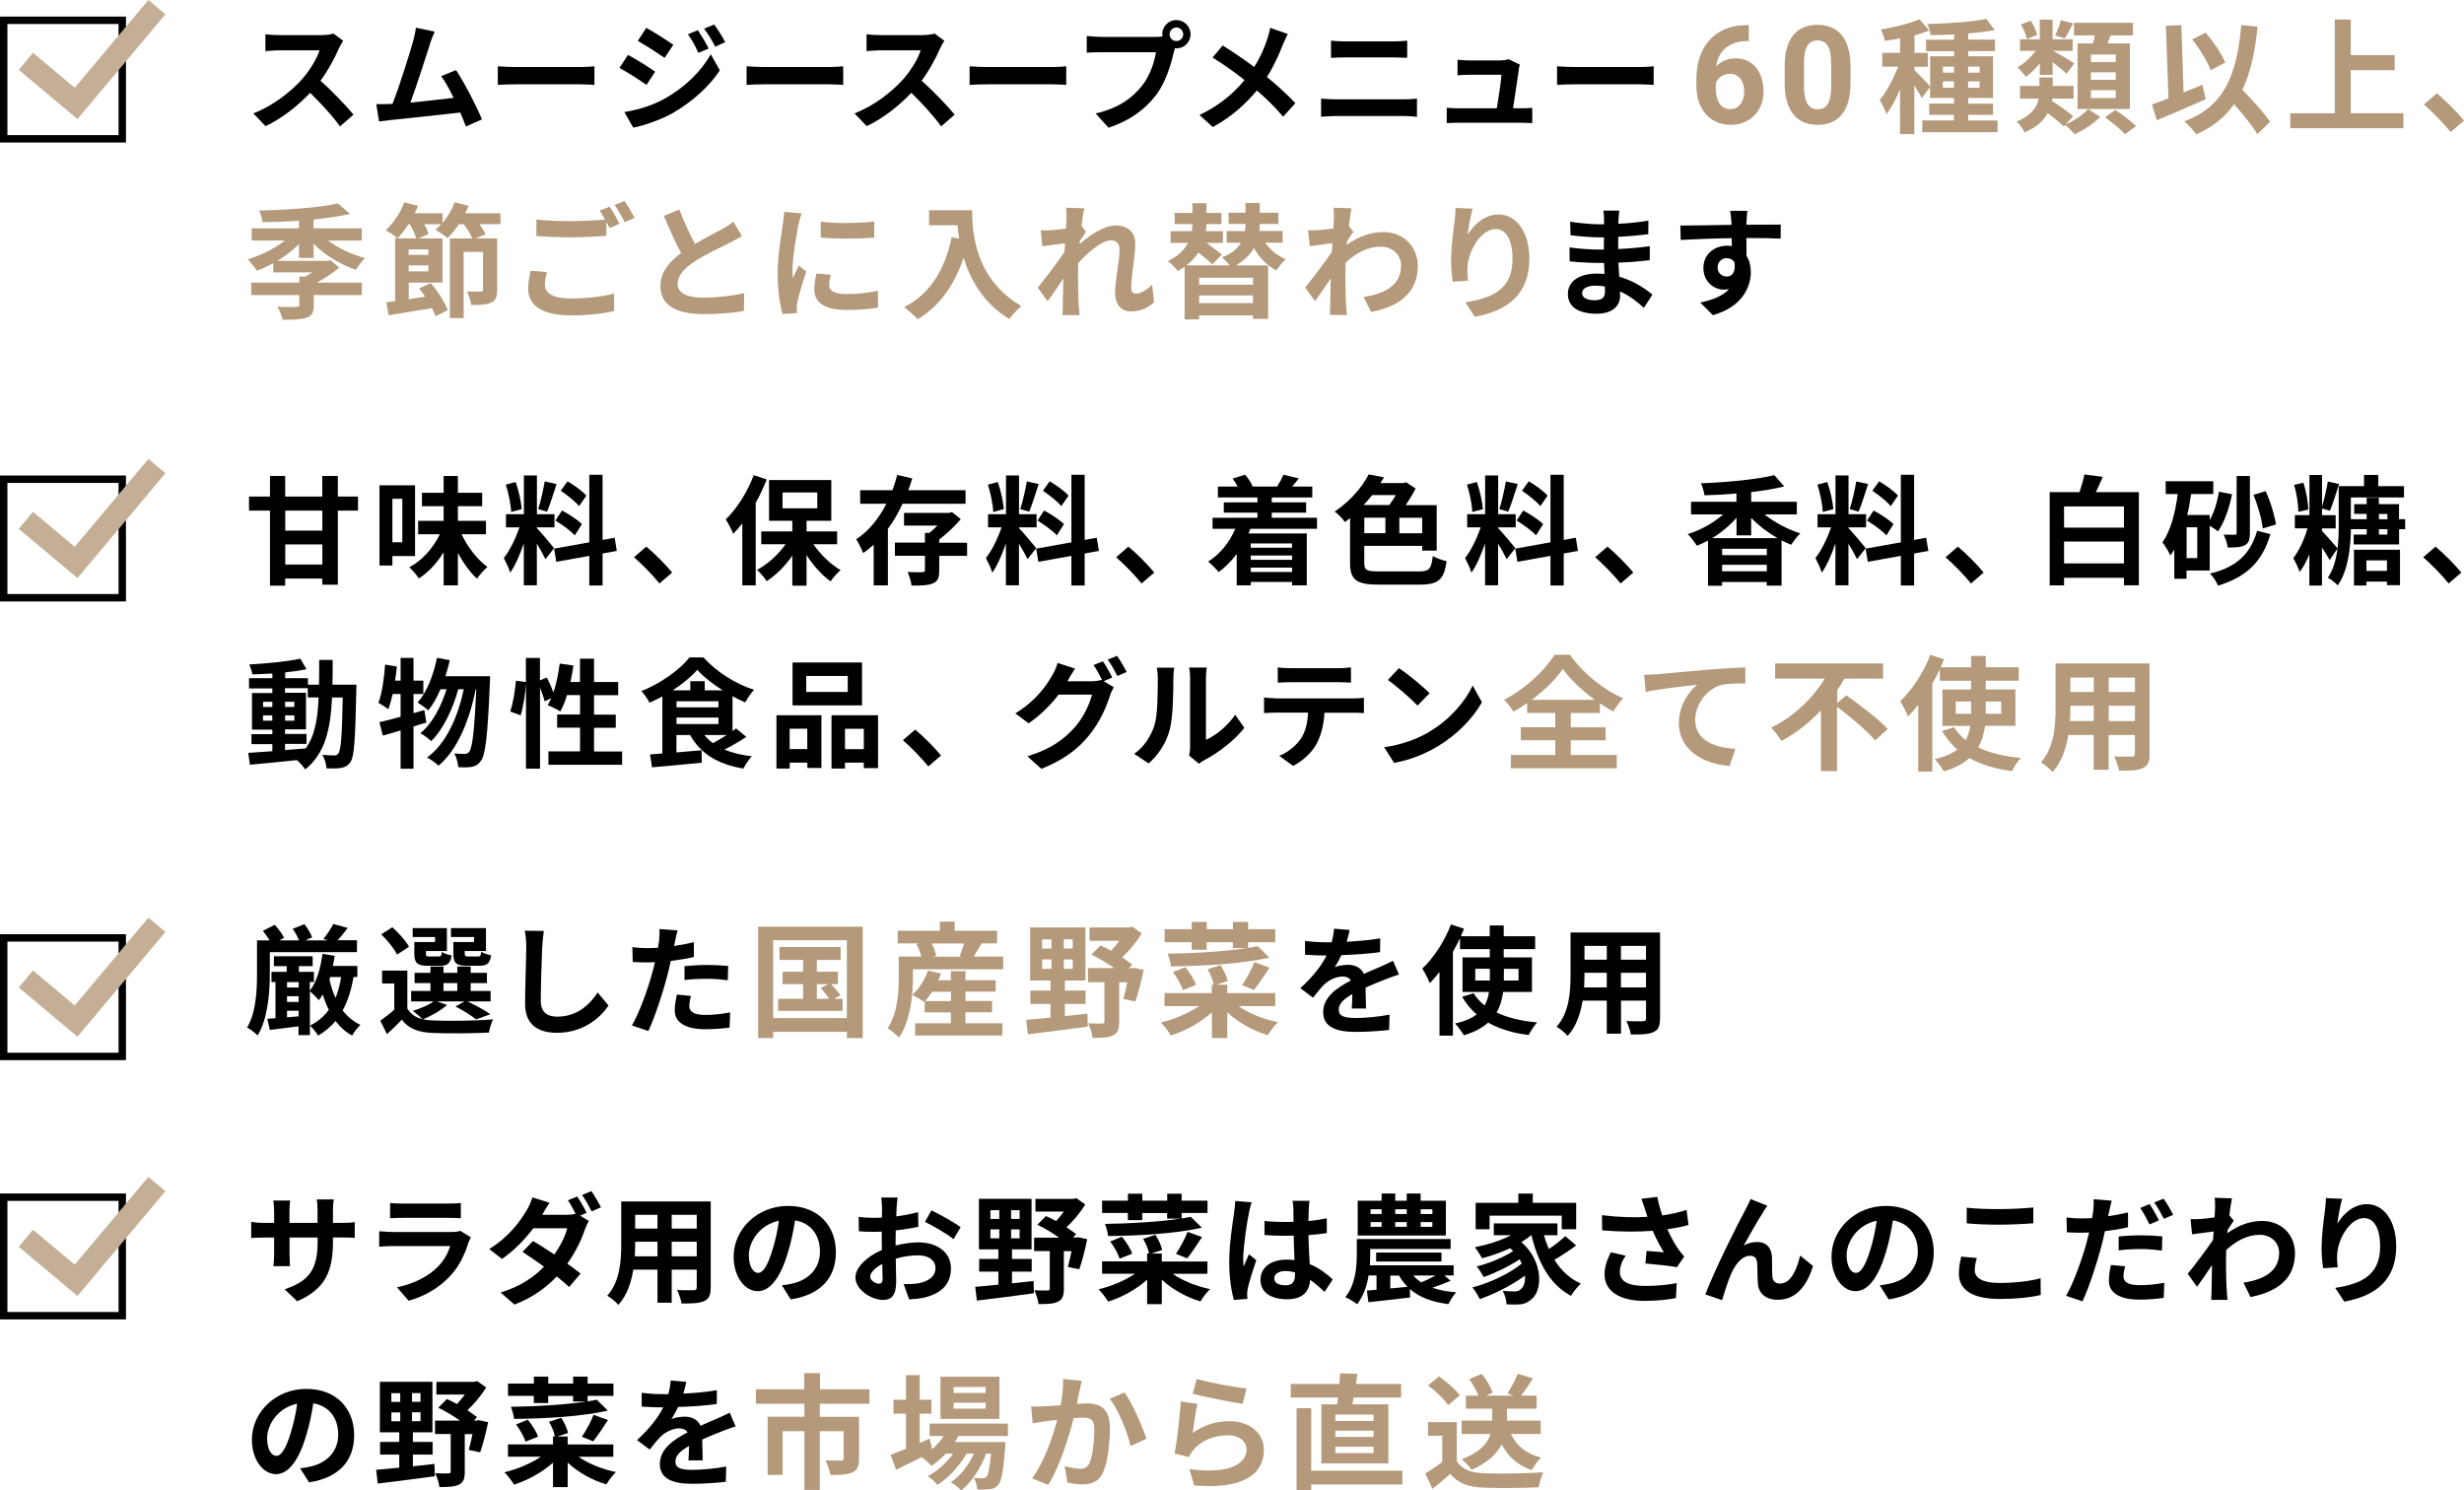 <svg viewBox="0 0 332.57 201.19" height="201.19" width="332.57" xmlns="http://www.w3.org/2000/svg" id="_レイヤー_2"><defs><style>.cls-1{stroke:#c4af96;stroke-width:3px;}.cls-1,.cls-2{fill:none;stroke-miterlimit:10;}.cls-2{stroke:#000;}.cls-3{fill:#b4997a;}</style></defs><g id="taxt"><rect height="16" width="16" y="2.74" x=".5" class="cls-2"></rect><rect height="16" width="16" y="64.69" x=".5" class="cls-2"></rect><rect height="16" width="16" y="161.61" x=".5" class="cls-2"></rect><rect height="16" width="16" y="126.61" x=".5" class="cls-2"></rect><polyline points="21.18 .96 10.27 13.96 3.49 8.28" class="cls-1"></polyline><polyline points="21.18 62.92 10.27 75.92 3.49 70.24" class="cls-1"></polyline><polyline points="21.18 159.83 10.27 172.83 3.49 167.15" class="cls-1"></polyline><polyline points="21.18 124.84 10.27 137.84 3.49 132.15" class="cls-1"></polyline><path d="M45.76,6.5c-.54,1.25-1.44,2.96-2.51,4.4,1.58,1.38,3.52,3.42,4.46,4.58l-1.82,1.58c-1.04-1.44-2.53-3.07-4.03-4.53-1.7,1.79-3.82,3.46-6.02,4.5l-1.65-1.73c2.58-.96,5.06-2.91,6.56-4.59,1.06-1.2,2.03-2.78,2.38-3.92h-5.42c-.67,0-1.55.1-1.89.11v-2.27c.43.06,1.41.11,1.89.11h5.65c.69,0,1.33-.1,1.65-.21l1.31.98c-.13.18-.42.67-.56.99Z"></path><path d="M58,6.07c-.51,1.57-1.81,5.63-2.61,7.78,1.95-.19,4.22-.45,5.84-.64-.56-1.15-1.15-2.22-1.68-2.93l2-.82c1.14,1.73,2.77,4.86,3.5,6.66l-2.16.96c-.21-.54-.46-1.2-.77-1.89-2.59.3-7.44.82-9.46,1.02-.4.05-.99.13-1.5.19l-.37-2.34c.54,0,1.23,0,1.76-.02.13,0,.29-.02.43-.02.93-2.37,2.3-6.75,2.77-8.42.22-.82.32-1.31.38-1.86l2.54.53c-.21.48-.45,1.07-.69,1.78Z"></path><path d="M69.77,9.05h8.59c.75,0,1.46-.06,1.87-.1v2.51c-.38-.02-1.2-.08-1.87-.08h-8.59c-.91,0-1.98.03-2.58.08v-2.51c.58.05,1.74.1,2.58.1Z"></path><path d="M88.43,9.67l-1.17,1.79c-.91-.64-2.58-1.71-3.65-2.29l1.15-1.76c1.09.58,2.85,1.68,3.66,2.26ZM89.71,13.32c2.72-1.52,4.96-3.71,6.22-6l1.23,2.18c-1.47,2.22-3.74,4.24-6.35,5.76-1.63.91-3.94,1.71-5.34,1.97l-1.2-2.1c1.79-.3,3.71-.85,5.44-1.81ZM90.88,6.05l-1.18,1.76c-.9-.62-2.56-1.7-3.62-2.29l1.15-1.76c1.06.58,2.82,1.7,3.65,2.29ZM95.65,6.55l-1.39.59c-.46-1.01-.83-1.7-1.41-2.51l1.34-.56c.45.67,1.09,1.74,1.46,2.48ZM97.89,5.69l-1.36.61c-.51-1.01-.91-1.63-1.5-2.43l1.36-.56c.5.64,1.12,1.68,1.5,2.38Z"></path><path d="M103.35,9.05h8.59c.75,0,1.46-.06,1.87-.1v2.51c-.38-.02-1.2-.08-1.87-.08h-8.59c-.91,0-1.98.03-2.58.08v-2.51c.58.05,1.74.1,2.58.1Z"></path><path d="M126.9,6.5c-.54,1.25-1.44,2.96-2.51,4.4,1.58,1.38,3.52,3.42,4.46,4.58l-1.82,1.58c-1.04-1.44-2.53-3.07-4.03-4.53-1.7,1.79-3.82,3.46-6.02,4.5l-1.65-1.73c2.58-.96,5.06-2.91,6.56-4.59,1.06-1.2,2.03-2.78,2.38-3.92h-5.42c-.67,0-1.55.1-1.89.11v-2.27c.43.06,1.41.11,1.89.11h5.65c.69,0,1.33-.1,1.65-.21l1.31.98c-.13.18-.42.67-.56.99Z"></path><path d="M133.45,9.05h8.59c.75,0,1.46-.06,1.87-.1v2.51c-.38-.02-1.2-.08-1.87-.08h-8.59c-.91,0-1.98.03-2.58.08v-2.51c.58.05,1.74.1,2.58.1Z"></path><path d="M158.79,2.71c1.04,0,1.9.86,1.9,1.92s-.86,1.9-1.9,1.9c-.06,0-.14,0-.21-.02-.05.18-.08.34-.13.48-.37,1.57-1.06,4.05-2.4,5.82-1.44,1.92-3.58,3.5-6.43,4.43l-1.74-1.92c3.17-.74,4.98-2.13,6.27-3.76,1.06-1.33,1.66-3.14,1.87-4.51h-7.44c-.74,0-1.5.03-1.9.06v-2.26c.46.06,1.38.13,1.9.13h7.41c.22,0,.58-.02.91-.06-.02-.1-.03-.19-.03-.3,0-1.06.86-1.92,1.92-1.92ZM158.79,5.54c.5,0,.91-.42.91-.91s-.42-.93-.91-.93-.93.42-.93.93.42.91.93.91Z"></path><path d="M173.14,6.04c-.48,1.26-1.2,2.88-2.14,4.35,1.41,1.15,2.75,2.38,3.84,3.54l-1.65,1.82c-1.12-1.31-2.27-2.43-3.55-3.54-1.41,1.7-3.25,3.47-5.95,4.94l-1.79-1.62c2.61-1.26,4.5-2.82,6.08-4.72-1.15-.91-2.69-2.05-4.32-3.04l1.36-1.63c1.28.78,2.96,1.94,4.26,2.9.82-1.28,1.36-2.54,1.78-3.81.14-.42.32-1.06.38-1.47l2.38.83c-.21.37-.51,1.07-.67,1.44Z"></path><path d="M180.31,13.41h9.18c.54,0,1.22-.03,1.76-.1v2.45c-.56-.06-1.28-.1-1.76-.1h-9.18c-.62,0-1.41.05-2,.1v-2.45c.62.05,1.38.1,2,.1ZM181.53,5.59h6.62c.64,0,1.33-.05,1.78-.1v2.32c-.46-.02-1.22-.06-1.78-.06h-6.61c-.61,0-1.34.03-1.89.06v-2.32c.58.06,1.33.1,1.87.1Z"></path><path d="M205,9.4c-.13.94-.54,3.7-.78,5.22h1.02c.42,0,1.15-.02,1.57-.06v2.06c-.32-.02-1.1-.05-1.54-.05h-8.42c-.58,0-.98.02-1.58.05v-2.08c.43.05,1.02.08,1.58.08h5.18c.22-1.36.58-3.63.62-4.53h-4.32c-.51,0-1.14.05-1.6.08v-2.11c.42.05,1.15.1,1.58.1h4.1c.34,0,.99-.06,1.18-.18l1.55.75c-.08.21-.13.51-.16.67Z"></path><path d="M212.74,9.05h8.59c.75,0,1.46-.06,1.87-.1v2.51c-.38-.02-1.2-.08-1.87-.08h-8.59c-.91,0-1.98.03-2.58.08v-2.51c.58.05,1.74.1,2.58.1Z"></path><path d="M236.04,3.39v2.15h-.15c-.62,0-1.18.08-1.67.24s-.92.39-1.28.68c-.36.29-.65.65-.87,1.07-.22.42-.37.89-.44,1.42.32-.32.7-.58,1.14-.78s.95-.29,1.51-.29c.62,0,1.16.12,1.63.36.47.24.86.56,1.17.96.31.41.55.88.7,1.42.16.54.24,1.11.24,1.72,0,.64-.1,1.23-.31,1.78-.21.55-.5,1.03-.89,1.43-.39.4-.85.72-1.39.95-.54.23-1.15.35-1.83.35s-1.34-.13-1.91-.38c-.57-.25-1.06-.61-1.46-1.07-.4-.46-.71-1.01-.93-1.65s-.33-1.35-.33-2.12v-1.01c0-1.06.15-2.03.45-2.92.3-.88.74-1.65,1.31-2.28s1.27-1.13,2.1-1.49c.83-.35,1.78-.53,2.83-.53h.37ZM233.5,9.97c-.24,0-.45.03-.65.09-.2.06-.38.15-.54.26s-.31.24-.43.39-.22.3-.29.46v.79c0,.46.05.87.14,1.22.1.35.23.64.4.87.17.23.38.4.62.52.24.11.51.17.8.17s.54-.06.77-.18.43-.29.59-.5c.16-.21.29-.46.38-.75.09-.29.13-.61.13-.95s-.04-.67-.13-.96c-.09-.29-.21-.54-.38-.76-.17-.21-.37-.38-.61-.5-.24-.12-.51-.18-.81-.18Z" class="cls-3"></path><path d="M249.76,11.23c0,.99-.11,1.83-.32,2.54-.21.71-.51,1.29-.9,1.75-.39.46-.85.79-1.4,1.01-.54.21-1.15.32-1.81.32s-1.27-.11-1.81-.32c-.54-.21-1.01-.55-1.4-1.01-.39-.46-.7-1.04-.91-1.75-.22-.71-.33-1.55-.33-2.54v-2.28c0-.99.11-1.83.32-2.54s.52-1.29.91-1.74c.39-.46.86-.79,1.4-1,.54-.21,1.14-.32,1.8-.32s1.26.11,1.81.32c.54.21,1.01.55,1.4,1,.39.45.69,1.03.91,1.74s.33,1.55.33,2.54v2.28ZM247.15,8.58c0-.58-.04-1.07-.12-1.47-.08-.4-.2-.72-.36-.96-.16-.24-.35-.42-.58-.53-.23-.11-.49-.16-.78-.16s-.55.05-.77.16c-.23.11-.42.28-.57.53-.16.24-.28.56-.36.96-.08.4-.12.89-.12,1.47v3c0,.59.04,1.09.13,1.49.08.4.2.73.36.98.16.25.35.43.58.54s.49.16.78.16.55-.05.78-.16.42-.29.57-.54c.15-.25.27-.58.35-.98.08-.4.12-.9.12-1.49v-3Z" class="cls-3"></path><path d="M269.61,16.26v1.58h-10.16v-1.58h4.28v-.76h-3.34v-1.51h3.34v-.77h-3.23v-1.48l-1.11,1.51c-.2-.44-.61-1.09-1.01-1.7v6.55h-1.93v-6.03c-.54,1.29-1.18,2.49-1.83,3.33-.18-.57-.6-1.39-.92-1.9.94-1.09,1.86-2.87,2.49-4.5h-2.13v-1.87h2.4v-1.95c-.71.13-1.39.25-2.05.34-.1-.45-.34-1.13-.55-1.53,1.85-.32,3.91-.81,5.21-1.39l1.33,1.53c-.61.24-1.28.45-2,.64v2.37h1.8v1.87h-1.8v.49c.44.37,1.75,1.73,2.12,2.17v-4.07h3.23v-.69h-3.78v-1.55h3.78v-.71c-1.09.05-2.17.08-3.17.1-.03-.44-.25-1.09-.44-1.5,2.76-.08,6-.3,7.96-.69l1.14,1.5c-1.04.2-2.28.35-3.58.45v.84h3.61v1.55h-3.61v.69h3.34v5.63h-3.34v.77h3.34v1.51h-3.34v.76h3.96ZM262.24,9.81h1.5v-.82h-1.5v.82ZM263.73,11.84v-.86h-1.5v.86h1.5ZM265.65,8.99v.82h1.55v-.82h-1.55ZM267.19,10.99h-1.55v.86h1.55v-.86Z" class="cls-3"></path><path d="M278.8,16.81c1.14-.5,2.4-1.36,3.04-2.08l1.63,1.04c-.84.87-2.27,1.83-3.46,2.35-.3-.37-.84-.91-1.26-1.26l-.19.2c-.47-.47-1.34-1.16-2.18-1.78-.54.99-1.48,1.9-3.12,2.6-.18-.44-.71-1.13-1.06-1.48,2.03-.82,2.74-1.98,2.96-3.09h-2.52v-1.71h2.62v-1.14h1.8v1.14h2.81v1.71h-2.86c-.02.1-.03.22-.05.32.97.62,2.22,1.5,2.86,2.08l-1.01,1.09ZM275.31,8.53c-.57.74-1.23,1.39-1.88,1.85-.27-.4-.79-.99-1.14-1.29.89-.49,1.81-1.34,2.47-2.23h-2.12v-1.56h2.67v-2.65h1.73v2.65h2.71v1.56h-2.67c.69.35,2.44,1.39,2.89,1.7l-1.04,1.39c-.42-.4-1.19-1.01-1.88-1.55v1.71h-1.73v-1.58ZM273.56,5.26c-.08-.54-.42-1.34-.79-1.96l1.34-.5c.37.61.74,1.38.86,1.92l-1.41.55ZM279.81,3.16c-.4.77-.79,1.51-1.13,2.03l-1.28-.42c.29-.57.61-1.44.76-2.05l1.65.44ZM282.5,5.86c.1-.35.17-.72.24-1.08h-2.81v-1.7h7.96v1.7h-3.02c-.13.37-.29.74-.42,1.08h3.02v8.85h-7.06V5.86h2.08ZM285.57,7.36h-3.36v1.02h3.36v-1.02ZM285.57,9.76h-3.36v1.02h3.36v-1.02ZM285.57,12.18h-3.36v1.06h3.36v-1.06ZM285.52,14.85c.91.62,2.17,1.55,2.79,2.18l-1.51,1.08c-.55-.64-1.76-1.61-2.69-2.29l1.41-.97Z" class="cls-3"></path><path d="M297.72,13.39c-2.22.99-4.7,2.05-6.6,2.84l-.67-2.13c.64-.22,1.39-.49,2.23-.82l-.34-9.81,2.08-.08.3,9.09c.84-.35,1.7-.71,2.54-1.04l.45,1.97ZM304.68,18.11c-.64-1.09-1.9-2.64-3.14-4.05-1.23,1.75-2.89,3.09-5.11,4.08-.29-.44-1.11-1.34-1.6-1.76,5.33-2.02,7.06-6.08,7.68-12.99l2.2.2c-.35,3.44-.96,6.25-2.05,8.53,1.39,1.45,2.96,3.14,3.73,4.32l-1.71,1.66ZM298.38,9.49c-.42-1.16-1.5-2.92-2.5-4.17l1.81-.91c1.09,1.23,2.15,2.87,2.66,4.03l-1.97,1.04Z" class="cls-3"></path><path d="M324.39,15.29v2.02h-15.27v-2.02h6.01V2.64h2.15v4.8h5.93v2.03h-5.93v5.81h7.11Z" class="cls-3"></path><path d="M327.16,14.11l1.75-1.51c1.19.97,2.82,2.64,3.66,3.68l-1.8,1.54c-1.03-1.26-2.45-2.7-3.61-3.71Z" class="cls-3"></path><path d="M40.35,34.81v-1.86c-.84.86-1.85,1.63-2.94,2.27h6.79l.4-.1,1.18,1.01c-.84.71-1.93,1.43-3.02,2.02h6.08v1.68h-6.49v1.38c0,.96-.22,1.41-.99,1.68-.76.25-1.8.27-3.21.27-.1-.54-.42-1.26-.71-1.75,1.02.05,2.23.05,2.54.02.32,0,.42-.07.42-.29v-1.31h-6.49v-1.68h6.49v-.81h.79c.32-.17.66-.37.99-.57h-5.29v-1.24c-.74.4-1.5.74-2.23,1.01-.29-.45-.82-1.14-1.23-1.53,1.76-.52,3.65-1.46,5.01-2.54h-4.47v-1.65h6.38v-1.02c-1.66.12-3.36.17-4.92.2-.03-.45-.27-1.18-.45-1.58,3.8-.08,8.18-.39,10.62-.96l1.65,1.41c-1.45.34-3.14.57-4.94.76v1.19h6.52v1.65h-4.55c1.34,1.02,3.21,1.9,4.99,2.37-.4.39-.96,1.09-1.24,1.58-2.1-.71-4.22-2-5.71-3.53v1.93h-1.95Z" class="cls-3"></path><path d="M67.53,30.26h-2.82c.35.49.66.97.82,1.38l-1.34.54h2.91v6.94c0,.92-.17,1.45-.81,1.73-.6.3-1.46.32-2.69.32-.07-.52-.34-1.33-.57-1.83.76.03,1.6.03,1.83.02.25,0,.34-.07.34-.27v-5.09h-2.62v8.94h-1.86v-10.75h3.04c-.24-.55-.69-1.29-1.16-1.92h-.67c-.47.72-1.01,1.36-1.53,1.87-.37-.34-1.18-.87-1.63-1.13.27-.22.54-.47.79-.74h-2.3c.25.47.47.92.59,1.31l-1.34.6h3.21v5.96h-4.55v2.25c.72-.1,1.46-.22,2.22-.34-.27-.39-.54-.77-.82-1.11l1.56-.72c.97,1.09,1.92,2.59,2.3,3.65l-1.65.82c-.1-.32-.27-.69-.47-1.09-2.1.35-4.23.69-5.86.96l-.3-1.76c.35-.03.76-.08,1.18-.15v-8.47h2.86c-.17-.55-.5-1.28-.89-1.92h-.15c-.47.72-.99,1.38-1.48,1.9-.37-.32-1.16-.84-1.61-1.09,1.02-.89,1.98-2.33,2.5-3.76l1.85.49c-.12.34-.27.66-.44.99h3.76v1.31c.69-.81,1.26-1.78,1.63-2.79l1.88.47c-.13.34-.27.67-.44,1.01h4.75v1.48ZM57.82,33.67h-2.67v.74h2.67v-.74ZM57.82,36.64v-.81h-2.67v.81h2.67Z" class="cls-3"></path><path d="M73.54,38.44c0,1.09,1.03,1.85,3.44,1.85,2.27,0,4.42-.25,5.9-.66l.02,2.35c-1.46.35-3.48.59-5.83.59-3.85,0-5.78-1.29-5.78-3.61,0-.97.2-1.78.32-2.42l2.22.2c-.17.6-.29,1.14-.29,1.7ZM83.63,30.19l-1.36.59c-.12-.25-.27-.54-.42-.82v1.88c-1.18.08-3.26.2-4.86.2-1.76,0-3.23-.08-4.59-.18v-2.23c1.24.15,2.81.22,4.57.22,1.6,0,3.41-.1,4.7-.22-.24-.44-.49-.86-.72-1.19l1.33-.54c.42.6,1.03,1.68,1.34,2.3ZM85.65,29.42l-1.34.57c-.35-.71-.89-1.68-1.36-2.32l1.34-.54c.44.62,1.06,1.7,1.36,2.29Z" class="cls-3"></path><path d="M93.79,32.93c1.38-.81,2.84-1.53,3.63-1.98.64-.37,1.13-.66,1.56-1.03l1.16,1.95c-.5.3-1.04.59-1.66.91-1.04.52-3.16,1.5-4.69,2.49-1.39.92-2.33,1.88-2.33,3.06s1.16,1.85,3.49,1.85c1.73,0,4-.25,5.49-.62l-.03,2.42c-1.43.25-3.21.42-5.39.42-3.34,0-5.88-.92-5.88-3.81,0-1.85,1.18-3.24,2.79-4.44-.77-1.43-1.58-3.23-2.33-5.01l2.1-.86c.64,1.75,1.43,3.36,2.1,4.65Z" class="cls-3"></path><path d="M107.77,30.29c-.22,1.12-.81,4.49-.81,6.17,0,.32.02.76.07,1.09.25-.57.52-1.16.76-1.71l1.04.82c-.47,1.39-1.02,3.23-1.21,4.12-.05.25-.08.62-.08.79,0,.18.02.45.03.69l-1.95.13c-.34-1.16-.66-3.21-.66-5.49,0-2.52.52-5.36.71-6.65.05-.47.15-1.11.17-1.65l2.35.2c-.13.35-.35,1.19-.42,1.5ZM111.92,38.5c0,.74.64,1.19,2.35,1.19,1.5,0,2.74-.13,4.22-.44l.03,2.27c-1.09.2-2.44.32-4.33.32-2.89,0-4.28-1.02-4.28-2.75,0-.66.1-1.33.29-2.18l1.93.18c-.13.55-.2.96-.2,1.41ZM118,29.9v2.17c-2.07.18-5.11.2-7.22,0v-2.15c2.07.29,5.41.2,7.22-.02Z" class="cls-3"></path><path d="M131.21,28.37c0,3.17.45,9.31,6.64,12.95-.44.35-1.26,1.23-1.61,1.75-3.48-2.1-5.26-5.27-6.18-8.28-1.26,3.76-3.28,6.55-6.2,8.3-.37-.42-1.31-1.24-1.83-1.63,3.49-1.76,5.49-5.01,6.42-9.42l1.02.18c-.12-.64-.18-1.24-.24-1.81h-3.83v-2.03h5.81Z" class="cls-3"></path><path d="M143.89,28.04l2.45.08c-.1.47-.25,1.33-.37,2.37l.62.81c-.24.3-.57.86-.86,1.29-.02.12-.02.23-.03.37,1.33-1.16,3.26-2.52,4.89-2.52,1.81,0,2.64,1.08,2.64,2.49,0,1.75-.55,4.22-.55,5.95,0,.44.22.76.64.76.62,0,1.41-.44,2.18-1.21l.27,2.37c-.77.72-1.8,1.24-3.16,1.24-1.26,0-2.1-.91-2.1-2.54,0-1.81.6-4.28.6-5.81,0-.82-.44-1.24-1.14-1.24-1.24,0-3.06,1.54-4.44,3.06-.02.47-.03.92-.03,1.36,0,1.38,0,2.79.1,4.37.02.3.07.91.12,1.29h-2.32c.03-.39.05-.97.05-1.24.03-1.31.05-2.29.07-3.7-.71,1.06-1.53,2.29-2.12,3.07l-1.33-1.83c.96-1.18,2.64-3.39,3.6-4.8.03-.39.07-.79.08-1.19-.82.1-2.12.27-3.06.4l-.22-2.15c.49.02.87.02,1.46-.02.49-.03,1.23-.12,1.95-.22.03-.64.07-1.11.07-1.29,0-.49.02-.99-.07-1.51Z" class="cls-3"></path><path d="M170.78,32.79c.69.96,1.63,1.75,2.77,2.2-.42.35-.97,1.04-1.26,1.51-1.28-.64-2.3-1.71-3.04-3.01-.5.84-1.26,1.66-2.44,2.34h4.35v7.22h-2.05v-.47h-7.27v.54h-1.95v-7.11c-.29.2-.6.4-.92.59-.27-.4-.87-1.02-1.33-1.36,1.43-.69,2.25-1.56,2.71-2.45h-2.35v-1.58h2.86c.05-.34.08-.66.08-.96h-2.39v-1.51h2.39v-1.31h1.9v1.31h2.02v1.51h-2.02c0,.32-.03.62-.07.96h2.29v1.58h-2.22c.74.55,1.6,1.18,2.08,1.56l-1.28,1.34c-.42-.42-1.18-1.04-1.88-1.6-.4.6-.92,1.19-1.63,1.73h5.83c-.3-.39-.71-.82-1.04-1.08,1.34-.5,2.13-1.21,2.57-1.97h-1.92v-1.58h2.47c.05-.32.07-.62.07-.91v-.05h-2.29v-1.51h2.29v-1.31h1.92v1.31h2.52v1.51h-2.52v.08c0,.29-.02.57-.05.87h3.14v1.58h-2.33ZM169.12,37.5h-7.27v.94h7.27v-.94ZM169.12,40.92v-1.04h-7.27v1.04h7.27Z" class="cls-3"></path><path d="M179.97,28.04l2.45.08c-.1.47-.24,1.33-.37,2.39l.62.79c-.24.3-.57.86-.86,1.29-.02.15-.02.32-.03.47,1.7-1.26,3.43-1.73,4.94-1.73,2.59,0,4.62,1.83,4.64,4.54,0,3.39-2.13,5.43-6.3,6.25l-1.01-2.03c2.96-.44,5.07-1.65,5.06-4.27,0-1.31-1.06-2.52-2.74-2.52-1.78,0-3.34.86-4.75,2.15-.02.49-.03.97-.03,1.41,0,1.38,0,2.79.1,4.37.02.3.07.91.12,1.29h-2.32c.03-.37.05-.97.05-1.24.03-1.31.05-2.29.07-3.7-.71,1.06-1.53,2.29-2.12,3.07l-1.33-1.83c.96-1.18,2.64-3.39,3.6-4.8.03-.39.07-.79.08-1.19-.82.1-2.12.27-3.06.4l-.22-2.15c.49.02.87.02,1.46-.02.49-.03,1.23-.12,1.95-.22.03-.64.07-1.11.07-1.29,0-.49.02-.99-.07-1.51Z" class="cls-3"></path><path d="M198.1,31.67c.81-1.31,2.27-2.72,4.17-2.72,2.33,0,4.15,2.29,4.15,5.98,0,4.75-2.91,7.02-7.36,7.83l-1.28-1.95c3.73-.57,6.37-1.8,6.37-5.86,0-2.59-.87-4.03-2.28-4.03-1.98,0-3.71,2.97-3.8,5.19-.03.45-.02.99.08,1.78l-2.07.13c-.1-.66-.22-1.68-.22-2.81,0-1.56.24-3.65.47-5.38.08-.64.13-1.31.13-1.76l2.3.1c-.23.82-.57,2.55-.67,3.49Z" class="cls-3"></path><path d="M218.46,29.55c-.02.16-.02.4-.02.66,1.31-.06,2.64-.19,4.05-.43l-.02,1.84c-1.06.13-2.51.27-4.06.35v1.65c1.62-.08,2.98-.21,4.27-.38l-.02,1.89c-1.44.16-2.69.27-4.22.32.03.61.06,1.26.11,1.9,2.02.58,3.55,1.65,4.48,2.42l-1.15,1.79c-.86-.8-1.95-1.65-3.23-2.22.02.22.02.42.02.59,0,1.36-1.04,2.42-3.15,2.42-2.56,0-3.9-.98-3.9-2.67s1.49-2.75,3.95-2.75c.34,0,.67.02.99.05-.03-.5-.05-1.01-.06-1.49h-.83c-.93,0-2.75-.08-3.81-.21l-.02-1.89c1.04.19,3.01.3,3.86.3h.77c0-.53,0-1.1.02-1.65h-.59c-1.01,0-2.86-.14-3.92-.29l-.05-1.82c1.15.19,2.98.35,3.95.35h.62v-.75c0-.3-.03-.8-.1-1.1h2.16c-.05.32-.08.72-.1,1.14ZM215.22,40.53c.85,0,1.41-.24,1.41-1.17,0-.18,0-.4-.02-.69-.43-.06-.86-.11-1.31-.11-1.14,0-1.76.45-1.76.99,0,.61.58.98,1.68.98Z"></path><path d="M235.73,29.84c0,.13,0,.3-.02.5,1.62,0,3.81-.03,4.64-.02l-.02,1.89c-.96-.05-2.45-.08-4.62-.08,0,.82.02,1.7.02,2.4.38.61.58,1.36.58,2.19,0,2.08-1.22,4.74-5.12,5.82l-1.71-1.7c1.62-.34,3.02-.86,3.9-1.82-.22.05-.46.08-.72.08-1.23,0-2.75-.99-2.75-2.94,0-1.81,1.46-2.99,3.2-2.99.22,0,.43.02.64.05,0-.35,0-.72-.02-1.07-2.42.03-4.91.13-6.88.24l-.05-1.94c1.82,0,4.74-.06,6.91-.1-.02-.21-.02-.37-.03-.5-.05-.66-.11-1.2-.16-1.39h2.32c-.03.26-.1,1.12-.11,1.38ZM233.06,37.33c.67,0,1.26-.51,1.04-1.92-.22-.37-.61-.56-1.04-.56-.62,0-1.23.43-1.23,1.28,0,.74.59,1.2,1.23,1.2Z"></path><path d="M48.32,68.93h-2.72v10h-2.1v-.83h-5.01v.96h-2.05v-10.13h-2.83v-1.9h2.83v-2.78h2.05v2.78h5.01v-2.78h2.1v2.78h2.72v1.9ZM43.51,68.93h-5.01v2.7h5.01v-2.7ZM43.51,76.21v-2.72h-5.01v2.72h5.01Z"></path><path d="M52.96,75.06v1.28h-1.74v-10.83h4.8v9.55h-3.06ZM52.96,67.33v5.87h1.34v-5.87h-1.34ZM62.29,72.11c.83,1.74,2.13,3.44,3.5,4.42-.43.37-1.07,1.07-1.41,1.58-.94-.85-1.82-2.08-2.58-3.46v4.37h-1.92v-4.48c-.91,1.47-2.05,2.72-3.34,3.54-.29-.45-.88-1.14-1.3-1.5,1.73-.9,3.23-2.61,4.13-4.46h-2.93v-1.81h3.44v-1.98h-2.93v-1.81h2.93v-2.27h1.92v2.27h3.28v1.81h-3.28v1.98h3.79v1.81h-3.31Z"></path><path d="M73.61,75.47c-.24-.51-.69-1.34-1.15-2.08v5.62h-1.76v-5.65c-.51,1.49-1.15,2.98-1.84,3.94-.16-.58-.58-1.44-.86-1.97.8-.98,1.62-2.69,2.11-4.14h-1.82v-1.78h2.42v-5.23h1.76v5.23h2.37v1.78h-2.37v.11c.46.46,1.98,2.26,2.32,2.7l-1.17,1.47ZM68.99,69.12c-.03-.99-.35-2.54-.72-3.7l1.33-.35c.42,1.15.74,2.67.82,3.66l-1.42.38ZM75.12,65.34c-.42,1.28-.88,2.8-1.28,3.73l-1.2-.34c.32-1.01.7-2.62.88-3.74l1.6.35ZM81.33,74.72v4.32h-1.79v-4l-4.46.8-.29-1.78,4.75-.85v-9.12h1.79v8.8l1.63-.3.29,1.78-1.92.35ZM75.85,68.91c.93.5,2.11,1.26,2.69,1.84l-.96,1.52c-.53-.59-1.7-1.44-2.62-2l.9-1.36ZM78.17,68.33c-.5-.62-1.6-1.49-2.48-2.08l.91-1.28c.9.53,2.03,1.34,2.54,1.94l-.98,1.42Z"></path><path d="M85.57,75.23l1.66-1.44c1.14.93,2.69,2.51,3.49,3.5l-1.71,1.47c-.98-1.2-2.34-2.58-3.44-3.54Z"></path><path d="M103.49,64.72c-.42,1.04-.91,2.13-1.49,3.15v11.15h-1.81v-8.37c-.4.51-.8.99-1.22,1.42-.18-.46-.7-1.49-1.02-1.95,1.49-1.44,2.94-3.71,3.78-5.98l1.76.58ZM109.79,73.47c.94,1.39,2.32,2.7,3.66,3.49-.43.37-1.04,1.04-1.34,1.52-1.17-.83-2.34-2.13-3.25-3.55v4.13h-1.92v-4.05c-.98,1.41-2.19,2.62-3.46,3.44-.29-.46-.88-1.15-1.31-1.52,1.44-.75,2.86-2.05,3.86-3.46h-3.28v-1.73h4.19v-1.44h-3.14v-5.5h8.4v5.5h-3.34v1.44h4.13v1.73h-3.2ZM105.62,68.62h4.69v-2.14h-4.69v2.14Z"></path><path d="M121.82,68c-.56,1.2-1.2,2.35-1.98,3.39v7.63h-1.92v-5.49c-.45.42-.91.78-1.42,1.14-.19-.53-.62-1.39-.94-1.87,1.74-1.14,3.1-2.88,4.08-4.8h-3.54v-1.82h4.34c.27-.69.48-1.39.66-2.06l2.03.46c-.16.53-.34,1.07-.54,1.6h7.73v1.82h-8.48ZM130.53,75.04h-3.76v1.98c0,.96-.18,1.46-.86,1.73-.66.29-1.6.3-2.88.3-.06-.56-.3-1.31-.53-1.84.8.05,1.74.05,2,.03.26-.02.34-.06.34-.27v-1.94h-4.05v-1.78h4.05v-1.31h.59c.37-.29.74-.64,1.09-.99h-4.5v-1.71h6.08l.4-.11,1.18.96c-.78.91-1.87,1.95-2.91,2.74v.43h3.76v1.78Z"></path><path d="M138.68,75.47c-.24-.51-.69-1.34-1.15-2.08v5.62h-1.76v-5.65c-.51,1.49-1.15,2.98-1.84,3.94-.16-.58-.58-1.44-.86-1.97.8-.98,1.62-2.69,2.11-4.14h-1.82v-1.78h2.42v-5.23h1.76v5.23h2.37v1.78h-2.37v.11c.46.46,1.98,2.26,2.32,2.7l-1.17,1.47ZM134.06,69.12c-.03-.99-.35-2.54-.72-3.7l1.33-.35c.42,1.15.74,2.67.82,3.66l-1.42.38ZM140.19,65.34c-.42,1.28-.88,2.8-1.28,3.73l-1.2-.34c.32-1.01.7-2.62.88-3.74l1.6.35ZM146.4,74.72v4.32h-1.79v-4l-4.46.8-.29-1.78,4.75-.85v-9.12h1.79v8.8l1.63-.3.29,1.78-1.92.35ZM140.92,68.91c.93.5,2.11,1.26,2.69,1.84l-.96,1.52c-.53-.59-1.7-1.44-2.62-2l.9-1.36ZM143.25,68.33c-.5-.62-1.6-1.49-2.48-2.08l.91-1.28c.9.53,2.03,1.34,2.54,1.94l-.98,1.42Z"></path><path d="M150.64,75.23l1.66-1.44c1.14.93,2.69,2.51,3.49,3.5l-1.71,1.47c-.98-1.2-2.34-2.58-3.44-3.54Z"></path><path d="M168.77,71.37c-.08.22-.16.43-.26.64h7.87v7.01h-1.98v-.46h-5.58v.46h-1.9v-4.24c-.72.96-1.55,1.79-2.43,2.45-.3-.38-1.01-1.1-1.42-1.42,1.58-.99,2.88-2.59,3.66-4.43h-3.07v-1.49h6.06v-.69h-4.54v-1.38h4.54v-.67h-5.34v-1.47h2.67c-.19-.37-.43-.75-.69-1.07l1.68-.53c.42.46.85,1.1,1.02,1.57l-.08.03h3.52l-.11-.03c.3-.46.67-1.12.83-1.57l2.08.5c-.32.42-.62.78-.9,1.1h2.72v1.47h-5.47v.67h4.64v1.38h-4.64v.69h6.11v1.49h-8.99ZM168.81,73.36v.58h5.58v-.58h-5.58ZM174.4,74.99h-5.58v.58h5.58v-.58ZM174.4,77.21v-.59h-5.58v.59h5.58Z"></path><path d="M191.45,77.14c1.47,0,1.73-.32,1.94-2.08.48.29,1.31.58,1.86.69-.34,2.45-1.02,3.17-3.65,3.17h-5.44c-3.04,0-3.94-.59-3.94-2.94v-6.05c-.22.19-.45.37-.69.54-.32-.45-.93-1.1-1.38-1.41,2.16-1.46,3.73-3.36,4.59-5.02l2.06.4c-.16.26-.3.51-.48.77h3.1l.37-.11,1.28.85c-.37.72-.85,1.52-1.34,2.24h4.18v6.14h-1.95v-.64h-7.82v2.27c0,1.02.27,1.18,2,1.18h5.31ZM185.2,66.83c-.35.45-.74.91-1.14,1.34h3.46c.3-.4.61-.88.88-1.34h-3.2ZM184.14,71.98h2.85v-2.1h-2.85v2.1ZM191.96,69.89h-3.09v2.1h3.09v-2.1Z"></path><path d="M203.35,75.47c-.24-.51-.69-1.34-1.15-2.08v5.62h-1.76v-5.65c-.51,1.49-1.15,2.98-1.84,3.94-.16-.58-.58-1.44-.86-1.97.8-.98,1.62-2.69,2.11-4.14h-1.82v-1.78h2.42v-5.23h1.76v5.23h2.37v1.78h-2.37v.11c.46.46,1.98,2.26,2.32,2.7l-1.17,1.47ZM198.72,69.12c-.03-.99-.35-2.54-.72-3.7l1.33-.35c.42,1.15.74,2.67.82,3.66l-1.42.38ZM204.85,65.34c-.42,1.28-.88,2.8-1.28,3.73l-1.2-.34c.32-1.01.7-2.62.88-3.74l1.6.35ZM211.06,74.72v4.32h-1.79v-4l-4.46.8-.29-1.78,4.75-.85v-9.12h1.79v8.8l1.63-.3.29,1.78-1.92.35ZM205.59,68.91c.93.5,2.11,1.26,2.69,1.84l-.96,1.52c-.53-.59-1.7-1.44-2.62-2l.9-1.36ZM207.91,68.33c-.5-.62-1.6-1.49-2.48-2.08l.91-1.28c.9.53,2.03,1.34,2.54,1.94l-.98,1.42Z"></path><path d="M215.3,75.23l1.66-1.44c1.14.93,2.69,2.51,3.49,3.5l-1.71,1.47c-.98-1.2-2.34-2.58-3.44-3.54Z"></path><path d="M238.16,69.44c1.34,1.07,3.12,2.03,4.83,2.56-.4.37-.94,1.07-1.22,1.54-.45-.18-.86-.37-1.31-.59v6.1h-2v-.48h-6.03v.5h-1.9v-6.1c-.5.27-.99.51-1.5.7-.29-.46-.83-1.18-1.23-1.57,1.74-.53,3.49-1.52,4.78-2.66h-4.34v-1.7h6.13v-1.12c-1.46.13-2.91.21-4.32.24-.05-.46-.27-1.18-.46-1.62,3.5-.13,7.49-.51,9.89-1.1l1.34,1.52c-1.33.34-2.86.58-4.46.77v1.31h6.16v1.7h-4.35ZM239.91,72.64c-1.3-.74-2.53-1.68-3.55-2.74v2.37h-1.98v-2.38c-.91,1.06-2.05,2-3.28,2.75h8.82ZM238.47,74.08h-6.03v.86h6.03v-.86ZM238.47,77.12v-.88h-6.03v.88h6.03Z"></path><path d="M250.64,75.47c-.24-.51-.69-1.34-1.15-2.08v5.62h-1.76v-5.65c-.51,1.49-1.15,2.98-1.84,3.94-.16-.58-.58-1.44-.86-1.97.8-.98,1.62-2.69,2.11-4.14h-1.82v-1.78h2.42v-5.23h1.76v5.23h2.37v1.78h-2.37v.11c.46.46,1.98,2.26,2.32,2.7l-1.17,1.47ZM246.02,69.12c-.03-.99-.35-2.54-.72-3.7l1.33-.35c.42,1.15.74,2.67.82,3.66l-1.42.38ZM252.14,65.34c-.42,1.28-.88,2.8-1.28,3.73l-1.2-.34c.32-1.01.7-2.62.88-3.74l1.6.35ZM258.35,74.72v4.32h-1.79v-4l-4.46.8-.29-1.78,4.75-.85v-9.12h1.79v8.8l1.63-.3.29,1.78-1.92.35ZM252.88,68.91c.93.5,2.11,1.26,2.69,1.84l-.96,1.52c-.53-.59-1.7-1.44-2.62-2l.9-1.36ZM255.2,68.33c-.5-.62-1.6-1.49-2.48-2.08l.91-1.28c.9.53,2.03,1.34,2.54,1.94l-.98,1.42Z"></path><path d="M262.59,75.23l1.66-1.44c1.14.93,2.69,2.51,3.49,3.5l-1.71,1.47c-.98-1.2-2.34-2.58-3.44-3.54Z"></path><path d="M288.69,66.43v12.58h-2.02v-1.01h-8.08v1.02h-1.94v-12.59h4.02c.27-.78.53-1.66.66-2.38l2.48.32c-.3.72-.61,1.42-.93,2.06h5.81ZM278.59,68.37v2.85h8.08v-2.85h-8.08ZM286.67,76.06v-2.96h-8.08v2.96h8.08Z"></path><path d="M298.26,77.01h-3.14v1.12h-1.65v-3.95c-.16.29-.34.54-.53.8-.19-.43-.72-1.34-1.07-1.76,1.1-1.57,1.73-3.95,2.06-6.53h-1.62v-1.73h6.42v1.73h-2.99c-.14.96-.3,1.92-.53,2.83h3.04v.67c.61-1.04,1.01-2.42,1.25-3.81l1.76.34c-.38,1.92-1.04,3.79-1.89,5.01-.24-.21-.72-.51-1.12-.75v6.03ZM296.57,71.18h-1.44v4.16h1.44v-4.16ZM306.44,72.1c-1.09,3.78-3.25,5.78-7.07,6.96-.21-.54-.66-1.22-1.09-1.63,3.46-.82,5.44-2.54,6.37-5.78l1.79.45ZM303.67,71.97c0,.85-.14,1.34-.67,1.62-.54.29-1.28.32-2.32.32-.06-.5-.3-1.25-.56-1.74.62.02,1.28.03,1.49.02.21,0,.27-.05.27-.24v-7.7h1.79v7.73ZM305.41,71.34c-.13-1.23-.67-3.14-1.26-4.54l1.65-.5c.66,1.42,1.2,3.25,1.39,4.5l-1.78.54Z"></path><path d="M314.42,75.57c-.22-.43-.62-1.06-1.02-1.66v5.14h-1.7v-4.24c-.38.94-.82,1.79-1.31,2.4-.18-.54-.58-1.38-.86-1.87.77-.98,1.49-2.54,1.92-4.02h-1.71v-1.78h1.97v-5.42h1.7v4.27c.3-.98.62-2.37.78-3.39l1.52.34c-.4,1.23-.86,2.72-1.23,3.6l-1.07-.29v.9h1.84v1.78h-1.84v.34c.59.62,1.81,2.02,2.1,2.37l-1.07,1.55ZM310.21,69.09c0-.98-.22-2.48-.58-3.63l1.26-.3c.38,1.15.64,2.64.67,3.63l-1.36.3ZM324.63,70.1v1.34h-.82v2.05h-6.13v-1.33h1.76v-.72h-2.13c-.05,2.4-.35,5.55-1.78,7.58-.27-.3-.96-.85-1.34-1.04,1.36-1.98,1.47-4.88,1.47-7.09v-5.26h3.42v-1.52h1.92v1.52h3.47v1.52h-7.17v2.94h2.13v-.72h-1.68v-1.31h1.68v-.86h1.65v.86h2.72v2.03h.82ZM317.72,74.21h6.21v4.78h-1.76v-.48h-2.77v.53h-1.68v-4.83ZM319.4,75.65v1.42h2.77v-1.42h-2.77ZM321.09,70.1h1.14v-.72h-1.14v.72ZM322.23,71.44h-1.14v.72h1.14v-.72Z"></path><path d="M327.06,75.23l1.66-1.44c1.14.93,2.69,2.51,3.49,3.5l-1.71,1.47c-.98-1.2-2.34-2.58-3.44-3.54Z"></path><path d="M48.11,92.41s-.02.62-.02.85c-.14,6.54-.27,8.86-.78,9.6-.37.53-.74.69-1.26.8-.48.1-1.22.08-1.98.06-.03-.53-.24-1.3-.56-1.82.7.06,1.31.08,1.62.08.24,0,.4-.06.54-.27.34-.43.5-2.38.59-7.55h-1.44c-.21,4.29-.94,7.58-3.63,9.71-.24-.38-.7-.91-1.12-1.26-2.3.24-4.61.48-6.34.62l-.22-1.6c.9-.06,2.02-.14,3.25-.22v-.96h-2.82v-1.34h2.82v-.62h-2.75v-4.94h2.75v-.62h-3.15v-1.38h3.15v-.64c-.93.06-1.84.11-2.7.13-.06-.38-.24-.98-.42-1.34,2.37-.13,5.14-.4,6.9-.78l.83,1.42c-.85.18-1.84.32-2.88.43v.78h3.07v.88h1.5c.02-1.06.02-2.16.02-3.34h1.82c0,1.17,0,2.29-.03,3.34h3.25ZM35.51,95.43h1.25v-.7h-1.25v.7ZM36.75,97.29v-.72h-1.25v.72h1.25ZM38.48,101.25c.91-.06,1.86-.14,2.78-.22,1.25-1.73,1.63-4.02,1.74-6.88h-1.46v-1.25h-3.07v.62h2.83v4.94h-2.83v.62h2.9v1.34h-2.9v.82ZM39.73,95.43v-.7h-1.25v.7h1.25ZM38.48,96.57v.72h1.25v-.72h-1.25Z"></path><path d="M57.54,97.54c-.58.16-1.14.35-1.73.53v5.7h-1.74v-5.17c-.86.26-1.66.51-2.4.7l-.46-1.81c.8-.18,1.78-.43,2.86-.74v-3.06h-1.07c-.18.78-.37,1.47-.59,2.05-.29-.24-.99-.67-1.34-.88.5-1.26.77-3.26.91-5.15l1.58.27c-.06.64-.14,1.26-.24,1.9h.75v-3.07h1.74v3.07h1.33v1.81h-1.33v2.58l1.47-.42.26,1.68ZM66.15,91.29s-.02.64-.03.86c-.3,7.14-.59,9.74-1.2,10.54-.37.54-.72.72-1.25.83-.45.08-1.12.08-1.81.05-.05-.54-.24-1.33-.53-1.86.59.06,1.12.06,1.42.06.24,0,.4-.06.59-.3.4-.51.69-2.69.94-8.43h-.08c-.78,4.03-2.43,8.19-5.01,10.32-.37-.37-1.02-.83-1.55-1.1,2.56-1.84,4.16-5.47,4.96-9.22h-.75c-.7,2.61-2.05,5.47-3.66,7.01-.35-.37-.96-.8-1.46-1.07,1.58-1.25,2.83-3.62,3.54-5.94h-.82c-.46,1.1-1.02,2.1-1.65,2.86-.3-.3-1.06-.83-1.44-1.07,1.26-1.39,2.14-3.68,2.62-6.03l1.73.32c-.16.74-.37,1.46-.59,2.16h6.02Z"></path><path d="M83.97,101.43v1.81h-9.95v-1.81h4.27v-3.2h-3.09v-1.78h3.09v-2.62h-1.76c-.24.83-.56,1.6-.9,2.21-.38-.24-1.25-.67-1.7-.86.16-.29.32-.59.48-.93l-.91.42c-.1-.48-.34-1.18-.61-1.84v10.93h-1.9v-11.44c-.1,1.34-.35,3.1-.72,4.24l-1.41-.51c.38-1.06.67-2.85.78-4.16l1.34.19v-3.26h1.9v3.02l.93-.38c.32.62.66,1.39.88,2.02.4-1.17.69-2.54.85-3.9l1.86.26c-.11.75-.24,1.5-.4,2.22h1.28v-3.14h1.9v3.14h3.26v1.79h-3.26v2.62h2.93v1.78h-2.93v3.2h3.78Z"></path><path d="M100.75,99.46c-.91.61-1.98,1.23-2.98,1.73,1.06.43,2.29.74,3.71.9-.38.4-.9,1.15-1.14,1.66-3.49-.58-5.79-2.02-7.2-4.53h-1.84v2.35l3.39-.29.03,1.68c-2.37.24-4.88.46-6.72.62l-.26-1.74c.5-.03,1.06-.08,1.66-.13v-7.7c-.56.3-1.15.59-1.73.85-.24-.45-.72-1.18-1.1-1.57,2.62-1.04,5.22-2.9,6.48-4.54h1.9c1.79,1.98,4.34,3.57,6.83,4.37-.45.46-.88,1.14-1.2,1.7-.56-.24-1.14-.53-1.71-.83v4.69c.18-.11.34-.24.48-.35l1.38,1.14ZM97.55,93.19c-1.36-.85-2.61-1.84-3.44-2.77-.78.91-1.97,1.89-3.31,2.77h2.37v-1.23h1.95v1.23h2.43ZM91.31,95.49h5.66v-.83h-5.66v.83ZM91.31,97.74h5.66v-.88h-5.66v.88ZM95.07,99.22c.32.42.7.77,1.15,1.1.59-.32,1.26-.7,1.87-1.1h-3.02Z"></path><path d="M104.79,96.55h6.08v7.12h-1.9v-.72h-2.38v.8h-1.79v-7.2ZM106.58,98.37v2.75h2.38v-2.75h-2.38ZM116.35,95.22h-9.38v-5.79h9.38v5.79ZM114.42,91.25h-5.6v2.16h5.6v-2.16ZM118.51,96.55v7.14h-1.92v-.74h-2.54v.8h-1.82v-7.2h6.29ZM116.59,101.13v-2.75h-2.54v2.75h2.54Z"></path><path d="M121.86,99.93l1.66-1.44c1.14.93,2.69,2.51,3.49,3.5l-1.71,1.47c-.98-1.2-2.34-2.58-3.44-3.54Z"></path><path d="M150.15,91.45l-1.18.5,1.36.83c-.18.3-.4.75-.53,1.15-.43,1.42-1.34,3.55-2.8,5.33-1.52,1.87-3.44,3.33-6.45,4.53l-1.89-1.7c3.26-.98,5.04-2.37,6.45-3.97,1.09-1.23,2.02-3.17,2.27-4.35h-4.5c-1.07,1.39-2.46,2.8-4.05,3.87l-1.79-1.34c2.8-1.7,4.21-3.78,4.99-5.15.24-.38.58-1.12.72-1.66l2.35.77c-.38.56-.8,1.28-.98,1.63-.02.03-.03.05-.05.08h3.2c.5,0,1.04-.08,1.39-.19l.11.06c-.32-.64-.77-1.49-1.17-2.06l1.26-.51c.4.58.98,1.6,1.26,2.19ZM152.07,90.71l-1.26.54c-.34-.67-.85-1.6-1.3-2.21l1.26-.51c.42.59,1.01,1.62,1.3,2.18Z"></path><path d="M155.81,97.94c.45-1.38.46-4.4.46-6.34,0-.64-.05-1.07-.14-1.47h2.35c-.02.08-.11.78-.11,1.46,0,1.89-.05,5.26-.48,6.88-.48,1.81-1.49,3.38-2.85,4.59l-1.95-1.3c1.41-.99,2.27-2.46,2.72-3.82ZM160.63,100.82v-9.33c0-.72-.11-1.33-.13-1.38h2.38s-.11.67-.11,1.39v8.37c1.3-.56,2.88-1.82,3.95-3.38l1.23,1.76c-1.33,1.73-3.63,3.46-5.42,4.37-.35.19-.54.35-.69.48l-1.34-1.1c.06-.3.13-.75.13-1.18Z"></path><path d="M172.15,94.28h10.48c.34,0,1.04-.03,1.46-.1v2.08c-.4-.03-1.01-.05-1.46-.05h-3.86c-.1,1.65-.45,2.99-1.02,4.11-.56,1.1-1.79,2.35-3.22,3.07l-1.87-1.36c1.14-.43,2.26-1.36,2.9-2.29.66-.99.93-2.19.99-3.54h-4.4c-.48,0-1.09.03-1.54.06v-2.1c.48.05,1.04.1,1.54.1ZM174.18,90.2h6.43c.54,0,1.18-.03,1.73-.11v2.06c-.54-.03-1.17-.06-1.73-.06h-6.42c-.56,0-1.23.03-1.73.06v-2.06c.53.08,1.18.11,1.71.11Z"></path><path d="M192.95,98.76c2.74-1.62,4.82-4.06,5.82-6.22l1.25,2.26c-1.22,2.16-3.34,4.37-5.92,5.92-1.62.98-3.68,1.87-5.94,2.26l-1.34-2.11c2.5-.35,4.58-1.17,6.13-2.1ZM192.95,93.59l-1.63,1.66c-.83-.9-2.83-2.64-4-3.46l1.5-1.6c1.12.75,3.2,2.42,4.13,3.39Z"></path><path d="M212,101.92h6.22v1.8h-14.3v-1.8h6v-2h-4.65v-1.75h4.65v-1.93h-3.8v-1.33c-.6.42-1.23.81-1.86,1.16-.25-.47-.81-1.19-1.26-1.61,2.87-1.44,5.58-4.03,6.82-6.08h2.07c1.8,2.55,4.54,4.75,7.19,5.88-.52.54-.96,1.18-1.33,1.8-.6-.34-1.21-.71-1.81-1.12v1.31h-3.93v1.93h4.7v1.75h-4.7v2ZM215.27,94.48c-1.75-1.28-3.36-2.81-4.33-4.17-.96,1.36-2.45,2.87-4.2,4.17h8.53Z" class="cls-3"></path><path d="M223.57,91.02c1.39-.12,4.17-.37,7.24-.64,1.73-.13,3.58-.25,4.75-.29l.02,2.15c-.91.02-2.35.02-3.24.22-2.03.54-3.54,2.72-3.54,4.72,0,2.75,2.59,3.76,5.43,3.91l-.79,2.3c-3.51-.24-6.84-2.13-6.84-5.76,0-2.42,1.36-4.33,2.49-5.19-1.58.17-5.01.54-6.96.96l-.22-2.3c.67-.02,1.33-.05,1.66-.08Z" class="cls-3"></path><path d="M249.2,93.86c1.8,1.29,4.38,3.23,5.59,4.55l-1.7,1.53c-1.04-1.24-3.33-3.16-5.14-4.55v8.7h-2.18v-8.2c-1.53,1.63-3.33,3.09-5.34,4.13-.32-.54-.94-1.36-1.38-1.81,3.06-1.43,5.68-4.03,7.24-6.6h-6.7v-2.05h14.57v2.05h-5.22c-.29.52-.62,1.04-.97,1.54v1.75l1.24-1.04Z" class="cls-3"></path><path d="M267.92,97.98c-.13,1.04-.42,2.03-.92,2.92,1.55.74,3.48,1.21,5.75,1.41-.42.44-.94,1.26-1.19,1.78-2.27-.29-4.18-.87-5.75-1.76-.81.74-1.95,1.36-3.44,1.8-.25-.44-.84-1.24-1.24-1.66,1.34-.3,2.33-.74,3.06-1.29-.82-.69-1.5-1.55-2.07-2.5l1.63-.5c.4.66.94,1.23,1.56,1.73.34-.61.52-1.23.62-1.92h-3.75v-4.91h3.86v-1.18h-4.22v-1.55c-.3.66-.64,1.29-1.01,1.93v11.88h-1.9v-9.02c-.45.57-.91,1.11-1.38,1.58-.18-.49-.72-1.56-1.06-2.05,1.6-1.51,3.16-3.88,4.07-6.27l1.85.6c-.15.35-.3.71-.45,1.08h4.1v-1.53h1.98v1.53h4.45v1.81h-4.45v1.18h4v4.91h-4.1ZM266.04,96.36v-1.66h-2.07v1.66h2.07ZM268.02,94.7v1.66h2.08v-1.66h-2.08Z" class="cls-3"></path><path d="M290.14,101.76c0,1.08-.24,1.61-.91,1.92-.69.34-1.71.37-3.23.35-.07-.54-.39-1.39-.64-1.92.94.05,2.05.03,2.35.03.32,0,.44-.1.44-.4v-2.52h-3.54v4.69h-2.02v-4.69h-3.43c-.3,1.83-.91,3.68-2.12,4.99-.32-.37-1.12-1.06-1.58-1.29,1.83-2.02,1.98-5.01,1.98-7.36v-6h12.68v12.2ZM282.6,97.34v-2.07h-3.16v.3c0,.54-.02,1.14-.05,1.76h3.21ZM279.44,91.46v1.95h3.16v-1.95h-3.16ZM288.16,91.46h-3.54v1.95h3.54v-1.95ZM288.16,97.34v-2.07h-3.54v2.07h3.54Z" class="cls-3"></path><path d="M36.42,131.38c0,2.43-.24,6.11-1.65,8.4-.29-.32-1.04-.9-1.42-1.07,1.25-2.11,1.34-5.14,1.34-7.34v-4.43h1.7c-.26-.43-.59-.9-.91-1.28l1.6-.82c.48.53,1.04,1.26,1.26,1.76l-.64.34h2.66c-.19-.5-.53-1.1-.85-1.55l1.58-.64c.42.54.86,1.28,1.04,1.79l-.93.4h3.04l-.59-.19c.46-.56,1.04-1.41,1.34-2.02l1.94.54c-.46.62-.94,1.2-1.36,1.66h2.61v1.6h-11.76v2.85ZM47.71,131.9c-.3,1.76-.77,3.24-1.46,4.5.64.83,1.44,1.5,2.4,1.95-.37.34-.88,1-1.12,1.44-.9-.48-1.63-1.16-2.24-1.96-.66.77-1.42,1.43-2.35,1.97-.19-.34-.75-1.04-1.09-1.35,1.06-.55,1.89-1.25,2.53-2.13-.32-.64-.59-1.34-.82-2.08-.16.29-.34.54-.51.78-.26-.3-.85-.91-1.22-1.2v5.91h-1.54v-1.18c-1.38.18-2.75.35-3.87.48l-.34-1.5c.34-.02.7-.05,1.1-.08v-4.88h-.54v-1.38h2.06v-.77h-1.73v-1.33h5.23v1.33h-1.86v.77h2.03v1.38h-.56v1.18c.93-1.18,1.46-3.04,1.71-4.99l1.66.27c-.08.46-.16.91-.26,1.36h3.31v1.49h-.56ZM38.74,132.58v.72h1.57v-.72h-1.57ZM38.74,135.25h1.57v-.77h-1.57v.77ZM40.31,137.18v-.74h-1.57v.89l1.57-.14ZM44.47,132.21c.19.9.46,1.73.82,2.5.34-.83.59-1.78.75-2.82h-1.46l-.11.32Z"></path><path d="M60.34,135.65c-.8.75-2.14,1.49-3.23,1.94.4.1.83.14,1.31.16,1.97.1,5.89.05,8.13-.14-.21.43-.48,1.26-.56,1.78-2.03.11-5.57.14-7.57.05-1.92-.08-3.23-.54-4.19-1.79-.61.64-1.23,1.26-2,1.95l-.9-1.81c.58-.42,1.28-.94,1.89-1.49v-3.54h-1.65v-1.74h3.41v5.12c.43.75,1.14,1.22,2.06,1.44-.32-.32-.96-.86-1.34-1.12,1.04-.32,2.16-.77,2.83-1.28h-3.04v-1.41h2.61v-1.06h-2.14v-1.39h2.14v-.85h1.76v.85h1.86v-.85h1.81v.85h2.19v1.39h-2.19v1.06h2.69v1.41h-3.12c1.1.53,2.37,1.22,3.09,1.73l-1.94.7c-.61-.5-1.73-1.23-2.78-1.74l1.22-.69h-3.73l1.39.48ZM53.59,128.87c-.35-.78-1.31-1.94-2.13-2.74l1.5-.96c.83.77,1.84,1.84,2.24,2.64l-1.62,1.06ZM58.72,126.49h-3.02v-1.2h4.62v3.09h-2.83v.34c0,.34.06.4.48.4h1.23c.32,0,.38-.1.45-.62.27.21.88.4,1.31.48-.16,1.09-.59,1.39-1.55,1.39h-1.68c-1.41,0-1.81-.37-1.81-1.65v-1.55h2.8v-.67ZM59.86,133.77h1.86v-1.06h-1.86v1.06ZM63.97,126.49h-3.1v-1.2h4.72v3.09h-2.86v.32c0,.35.08.42.48.42h1.3c.32,0,.38-.1.45-.64.29.21.91.4,1.33.48-.16,1.1-.58,1.41-1.58,1.41h-1.71c-1.44,0-1.81-.37-1.81-1.65v-1.55h2.8v-.67Z"></path><path d="M73.18,127.8c-.06,1.73-.19,5.31-.19,7.3,0,1.62.96,2.14,2.21,2.14,2.64,0,4.32-1.52,5.47-3.26l1.46,1.76c-1.02,1.54-3.3,3.68-6.94,3.68-2.62,0-4.32-1.15-4.32-3.89,0-2.14.16-6.35.16-7.73,0-.75-.06-1.52-.21-2.16l2.58.03c-.1.67-.18,1.49-.21,2.13Z"></path><path d="M91.11,127.09c-.03.18-.08.38-.13.61.9-.13,1.79-.3,2.67-.51v2c-.96.22-2.05.4-3.12.53-.14.69-.3,1.39-.48,2.05-.58,2.24-1.65,5.5-2.54,7.41l-2.22-.75c.96-1.6,2.18-4.96,2.77-7.2.11-.43.24-.88.34-1.34-.37.02-.72.03-1.06.03-.77,0-1.38-.03-1.94-.06l-.05-2c.82.1,1.36.13,2.02.13.46,0,.94-.02,1.44-.05.06-.35.11-.66.14-.91.06-.59.1-1.25.05-1.62l2.45.19c-.13.43-.27,1.15-.34,1.5ZM93.03,135.78c0,.7.48,1.23,2.19,1.23,1.07,0,2.18-.13,3.33-.34l-.08,2.05c-.9.11-1.98.22-3.26.22-2.69,0-4.14-.93-4.14-2.54,0-.74.16-1.5.29-2.14l1.9.19c-.13.45-.22.98-.22,1.33ZM95.46,130.26c.91,0,1.87.05,2.82.14l-.05,1.92c-.8-.1-1.78-.19-2.75-.19-1.09,0-2.08.05-3.09.16v-1.87c.9-.08,2.05-.16,3.07-.16Z"></path><path d="M116.44,125.09v15.04h-2.13v-.84h-9.95v.84h-2.03v-15.04h14.11ZM114.3,137.44v-10.52h-9.95v10.52h9.95ZM113.72,134.83v1.63h-8.7v-1.63h3.38v-1.98h-2.77v-1.68h2.77v-1.58h-3.19v-1.75h8.25v1.75h-3.21v1.58h2.84v1.68h-.92c.45.47.99,1.09,1.26,1.5l-.87.49h1.18ZM110.24,134.83h1.68c-.29-.45-.76-1.02-1.14-1.46l1.03-.52h-1.56v1.98Z" class="cls-3"></path><path d="M135.4,129.14v1.71h-12.18v1.01c0,2.35-.3,5.91-1.88,8.21-.3-.35-1.14-1.04-1.54-1.26,1.38-2.05,1.51-4.97,1.51-6.97v-2.71h3.04c-.13-.52-.37-1.16-.64-1.68l.37-.1h-2.91v-1.7h5.68v-1.23h2v1.23h5.73v1.7h-2.08c-.39.64-.76,1.28-1.08,1.78h3.98ZM130.31,138.14h4.99v1.65h-11.78v-1.65h4.82v-1.48h-3.53v-1.5l-.1.1c-.37-.3-1.12-.76-1.58-.96.92-.81,1.7-2.05,2.12-3.28l1.76.4c-.1.3-.24.6-.37.91h1.7v-1.24h1.97v1.24h4.08v1.53h-4.08v1.26h3.59v1.53h-3.59v1.48ZM128.35,135.14v-1.26h-2.54c-.3.47-.64.91-.96,1.26h3.49ZM125.75,127.36c.29.55.52,1.19.62,1.65l-.5.13h3.95l-.3-.08c.22-.49.44-1.13.6-1.7h-4.37Z" class="cls-3"></path><path d="M143.71,137.17c1.01-.1,2.03-.22,3.06-.34l.05,1.75c-2.86.4-5.9.77-8.08,1.04l-.23-1.95c.91-.08,2.03-.17,3.28-.3v-1.85h-2.72v-1.8h2.72v-1.36h-2.75v-7.16h7.46v7.16h-2.77v1.36h2.79v1.8h-2.79v1.65ZM140.66,128.05h1.26v-1.24h-1.26v1.24ZM140.66,130.78h1.26v-1.26h-1.26v1.26ZM144.79,126.8h-1.21v1.24h1.21v-1.24ZM144.79,129.52h-1.21v1.26h1.21v-1.26ZM154.36,130.94c-.3,1.5-.74,3.17-1.12,4.25l-1.61-.34c.17-.59.35-1.41.52-2.25h-1.09v5.36c0,.96-.18,1.51-.84,1.81-.64.32-1.55.34-2.75.34-.07-.57-.34-1.41-.59-1.97.76.05,1.61.05,1.85.03.25,0,.34-.05.34-.27v-5.31h-2.22v-1.9h3.53c-.92-.67-2.07-1.34-3.07-1.83l1.23-1.23c.45.2.94.44,1.43.71.37-.4.77-.87,1.11-1.34h-4.03v-1.8h5.36l.44-.1,1.26.91c-.67,1.09-1.65,2.29-2.65,3.23.5.35.99.67,1.36.97l-.44.49h.39l.29-.05,1.34.29Z" class="cls-3"></path><path d="M167.16,135.81c1.39.99,3.38,1.78,5.33,2.18-.45.4-1.06,1.23-1.36,1.75-2-.59-4-1.7-5.48-3.09v3.48h-2.08v-3.46c-1.55,1.38-3.56,2.49-5.53,3.11-.3-.52-.92-1.33-1.36-1.75,1.85-.45,3.78-1.26,5.17-2.22h-4.67v-1.75h6.38v-1.13h.27c-.1-.59-.45-1.43-.84-2.08l1.75-.57c.42.67.84,1.53.96,2.15l-1.53.5h1.48v1.13h6.47v1.75h-4.96ZM160.85,127.19h-3.66v-1.75h3.66v-.99h2.03v.99h3.53v-.99h2.05v.99h3.66v1.75h-3.66v.77c.47-.07.89-.15,1.29-.24l1.58,1.55c-3.68.84-8.9,1.14-13.29,1.18-.03-.49-.27-1.28-.44-1.71,3.66-.05,7.79-.3,10.72-.76h-1.92v-.79h-3.53v1.01h-2.03v-1.01ZM159.65,133.67c-.18-.67-.77-1.7-1.33-2.44l1.66-.67c.59.72,1.23,1.7,1.44,2.4l-1.78.71ZM167.65,132.99c.57-.84,1.29-2.13,1.65-3.11l2.05.74c-.71,1.09-1.5,2.27-2.1,3.02l-1.6-.65Z" class="cls-3"></path><path d="M181.76,127.13c1.52-.08,3.12-.22,4.53-.46l-.02,1.86c-1.52.22-3.49.35-5.22.4-.27.59-.59,1.17-.91,1.63.42-.19,1.28-.32,1.81-.32.98,0,1.78.42,2.13,1.23.83-.38,1.5-.66,2.16-.94.62-.27,1.18-.53,1.78-.83l.8,1.86c-.51.14-1.36.46-1.9.67-.72.29-1.63.64-2.61,1.09.02.9.05,2.08.06,2.82h-1.92c.05-.48.06-1.25.08-1.95-1.2.69-1.84,1.31-1.84,2.11,0,.88.75,1.12,2.32,1.12,1.36,0,3.14-.18,4.54-.45l-.06,2.06c-1.06.14-3.02.27-4.53.27-2.51,0-4.37-.61-4.37-2.67s1.92-3.33,3.74-4.27c-.24-.4-.67-.54-1.12-.54-.9,0-1.89.51-2.5,1.1-.48.48-.94,1.06-1.49,1.76l-1.71-1.28c1.68-1.55,2.82-2.98,3.54-4.42h-.21c-.66,0-1.82-.03-2.7-.1v-1.87c.82.13,2,.19,2.82.19h.77c.18-.64.29-1.26.32-1.84l2.11.18c-.08.4-.19.93-.4,1.6Z"></path><path d="M202.88,133.9c-.13.99-.4,1.94-.88,2.78,1.47.7,3.31,1.15,5.47,1.34-.4.42-.9,1.2-1.14,1.7-2.16-.27-3.98-.83-5.47-1.68-.77.7-1.86,1.3-3.28,1.71-.24-.42-.8-1.18-1.18-1.58,1.28-.29,2.22-.7,2.91-1.23-.78-.66-1.42-1.47-1.97-2.38l1.55-.48c.38.62.9,1.17,1.49,1.65.32-.58.5-1.17.59-1.82h-3.57v-4.67h3.68v-1.12h-4.02v-1.47c-.29.62-.61,1.23-.96,1.84v11.31h-1.81v-8.59c-.43.54-.86,1.06-1.31,1.5-.18-.46-.69-1.49-1.01-1.95,1.52-1.44,3.01-3.7,3.87-5.97l1.76.58c-.14.34-.29.67-.43,1.02h3.9v-1.46h1.89v1.46h4.24v1.73h-4.24v1.12h3.81v4.67h-3.9ZM201.09,132.36v-1.58h-1.97v1.58h1.97ZM202.98,130.78v1.58h1.98v-1.58h-1.98Z"></path><path d="M224.05,137.49c0,1.02-.22,1.54-.86,1.82-.66.32-1.63.35-3.07.34-.06-.51-.37-1.33-.61-1.82.9.05,1.95.03,2.24.03.3,0,.42-.1.42-.38v-2.4h-3.38v4.46h-1.92v-4.46h-3.26c-.29,1.74-.86,3.5-2.02,4.75-.3-.35-1.07-1.01-1.5-1.23,1.74-1.92,1.89-4.77,1.89-7.01v-5.71h12.08v11.62ZM216.87,133.29v-1.97h-3.01v.29c0,.51-.02,1.09-.05,1.68h3.06ZM213.86,127.69v1.86h3.01v-1.86h-3.01ZM222.16,127.69h-3.38v1.86h3.38v-1.86ZM222.16,133.29v-1.97h-3.38v1.97h3.38Z"></path><path d="M40.13,175.67l-1.71-1.62c3.09-1.07,4.45-2.45,4.45-6.38v-.61h-3.79v2.18c0,.7.05,1.36.06,1.68h-2.24c.05-.32.1-.96.1-1.68v-2.18h-1.36c-.8,0-1.38.03-1.73.06v-2.18c.27.05.93.14,1.73.14h1.36v-1.58c0-.46-.05-.96-.1-1.44h2.27c-.05.3-.1.82-.1,1.44v1.58h3.79v-1.68c0-.64-.05-1.17-.1-1.49h2.29c-.05.32-.11.85-.11,1.49v1.68h1.18c.85,0,1.33-.03,1.76-.11v2.13c-.35-.03-.91-.05-1.76-.05h-1.18v.53c0,3.97-.96,6.38-4.82,8.08Z"></path><path d="M63.24,167.7c-.48,1.55-1.17,3.1-2.37,4.43-1.62,1.79-3.66,2.88-5.71,3.46l-1.58-1.81c2.4-.5,4.32-1.55,5.54-2.8.86-.88,1.36-1.87,1.65-2.77h-7.73c-.38,0-1.18.02-1.86.08v-2.08c.67.05,1.36.1,1.86.1h7.92c.51,0,.94-.06,1.17-.16l1.42.88c-.11.21-.24.5-.3.67ZM54.31,162.47h6.16c.5,0,1.28-.02,1.73-.08v2.06c-.43-.03-1.18-.05-1.76-.05h-6.13c-.51,0-1.2.02-1.66.05v-2.06c.45.06,1.12.08,1.66.08Z"></path><path d="M79.2,163.72l-.9.38,1.17.72c-.18.32-.38.75-.53,1.15-.42,1.3-1.22,3.01-2.37,4.61.69.5,1.31.96,1.79,1.34l-1.54,1.81c-.43-.4-1.02-.9-1.68-1.42-1.41,1.49-3.22,2.85-5.71,3.79l-1.86-1.62c2.77-.85,4.54-2.14,5.86-3.49-1.04-.75-2.1-1.47-2.91-2l1.42-1.46c.85.48,1.86,1.14,2.88,1.82.82-1.17,1.5-2.54,1.74-3.54h-4.58c-1.12,1.49-2.61,3.02-4.22,4.14l-1.73-1.34c2.8-1.73,4.29-3.92,5.1-5.31.24-.38.58-1.12.72-1.66l2.32.72c-.38.56-.8,1.28-.99,1.63h3.26c.43,0,.9-.05,1.25-.14-.3-.61-.69-1.31-1.04-1.82l1.26-.51c.4.58.98,1.6,1.26,2.19ZM81.12,162.97l-1.26.56c-.34-.67-.85-1.6-1.3-2.21l1.26-.53c.42.61,1.01,1.62,1.3,2.18Z"></path><path d="M95.92,173.8c0,1.02-.22,1.54-.86,1.82-.66.32-1.63.35-3.07.34-.06-.51-.37-1.33-.61-1.82.9.05,1.95.03,2.24.03.3,0,.42-.1.42-.38v-2.4h-3.38v4.46h-1.92v-4.46h-3.26c-.29,1.74-.86,3.5-2.02,4.75-.3-.35-1.07-1.01-1.5-1.23,1.74-1.92,1.89-4.77,1.89-7.01v-5.71h12.08v11.62ZM88.74,169.59v-1.97h-3.01v.29c0,.51-.02,1.09-.05,1.68h3.06ZM85.73,163.99v1.86h3.01v-1.86h-3.01ZM94.04,163.99h-3.38v1.86h3.38v-1.86ZM94.04,169.59v-1.97h-3.38v1.97h3.38Z"></path><path d="M106.73,175.41l-1.2-1.9c.61-.06,1.06-.16,1.49-.26,2.05-.48,3.65-1.95,3.65-4.29,0-2.21-1.2-3.86-3.36-4.22-.22,1.36-.5,2.83-.96,4.34-.96,3.23-2.34,5.22-4.08,5.22s-3.25-1.95-3.25-4.66c0-3.7,3.2-6.85,7.34-6.85s6.46,2.75,6.46,6.24-2.06,5.76-6.1,6.38ZM102.33,171.83c.67,0,1.3-1.01,1.95-3.17.37-1.18.67-2.54.85-3.87-2.64.54-4.06,2.88-4.06,4.64,0,1.62.64,2.4,1.26,2.4Z"></path><path d="M121.02,163.06c-.02.35-.03.74-.05,1.14,1.06-.13,2.11-.34,2.94-.58l.05,1.98c-.91.21-2.02.37-3.06.5-.02.48-.02.98-.02,1.44v.59c1.09-.27,2.19-.42,3.07-.42,2.46,0,4.4,1.28,4.4,3.49,0,1.89-.99,3.31-3.54,3.95-.74.16-1.44.21-2.1.26l-.74-2.06c.72,0,1.41-.02,1.97-.11,1.3-.24,2.32-.88,2.32-2.05,0-1.09-.96-1.73-2.35-1.73-.99,0-2.03.16-3.01.45.03,1.26.06,2.51.06,3.06,0,1.98-.7,2.51-1.76,2.51-1.55,0-3.74-1.34-3.74-3.04,0-1.39,1.6-2.85,3.57-3.7-.02-.38-.02-.77-.02-1.14v-1.34c-.3.02-.59.03-.85.03-1.07,0-1.7-.02-2.24-.08l-.03-1.94c.94.11,1.63.13,2.21.13.29,0,.61-.02.93-.03.02-.56.02-1.02.02-1.3,0-.34-.06-1.12-.11-1.41h2.21c-.05.29-.11.98-.14,1.39ZM118.62,173.29c.29,0,.51-.13.51-.67,0-.4-.02-1.14-.05-2-.98.53-1.63,1.18-1.63,1.74,0,.5.75.93,1.17.93ZM129.66,165.65l-.96,1.63c-.77-.66-2.86-1.86-3.86-2.34l.88-1.55c1.23.59,3.09,1.65,3.94,2.26Z"></path><path d="M136.59,173.24c.96-.1,1.94-.21,2.91-.32l.05,1.66c-2.72.38-5.62.74-7.7.99l-.22-1.86c.86-.08,1.94-.16,3.12-.29v-1.76h-2.59v-1.71h2.59v-1.3h-2.62v-6.82h7.1v6.82h-2.64v1.3h2.66v1.71h-2.66v1.57ZM133.68,164.55h1.2v-1.18h-1.2v1.18ZM133.68,167.16h1.2v-1.2h-1.2v1.2ZM137.62,163.37h-1.15v1.18h1.15v-1.18ZM137.62,165.96h-1.15v1.2h1.15v-1.2ZM146.74,167.3c-.29,1.42-.7,3.02-1.07,4.05l-1.54-.32c.16-.56.34-1.34.5-2.14h-1.04v5.1c0,.91-.18,1.44-.8,1.73-.61.3-1.47.32-2.62.32-.06-.54-.32-1.34-.56-1.87.72.05,1.54.05,1.76.03.24,0,.32-.05.32-.26v-5.06h-2.11v-1.81h3.36c-.88-.64-1.97-1.28-2.93-1.74l1.17-1.17c.43.19.9.42,1.36.67.35-.38.74-.83,1.06-1.28h-3.84v-1.71h5.1l.42-.1,1.2.86c-.64,1.04-1.57,2.18-2.53,3.07.48.34.94.64,1.3.93l-.42.46h.37l.27-.05,1.28.27Z"></path><path d="M158.26,171.94c1.33.94,3.22,1.7,5.07,2.08-.43.38-1.01,1.17-1.3,1.66-1.9-.56-3.81-1.62-5.22-2.94v3.31h-1.98v-3.3c-1.47,1.31-3.39,2.37-5.26,2.96-.29-.5-.88-1.26-1.3-1.66,1.76-.43,3.6-1.2,4.93-2.11h-4.45v-1.66h6.08v-1.07h.26c-.1-.56-.43-1.36-.8-1.98l1.66-.54c.4.64.8,1.46.91,2.05l-1.46.48h1.41v1.07h6.16v1.66h-4.72ZM152.24,163.74h-3.49v-1.66h3.49v-.94h1.94v.94h3.36v-.94h1.95v.94h3.49v1.66h-3.49v.74c.45-.06.85-.14,1.23-.22l1.5,1.47c-3.5.8-8.48,1.09-12.66,1.12-.03-.46-.26-1.22-.42-1.63,3.49-.05,7.42-.29,10.21-.72h-1.82v-.75h-3.36v.96h-1.94v-.96ZM151.11,169.91c-.18-.64-.74-1.62-1.26-2.32l1.58-.64c.56.69,1.17,1.62,1.38,2.29l-1.7.67ZM158.72,169.25c.54-.8,1.23-2.03,1.57-2.96l1.95.7c-.67,1.04-1.42,2.16-2,2.88l-1.52-.62Z"></path><path d="M168.57,163.74c-.24,1.07-.77,4.59-.77,6.19,0,.32.02.72.06,1.04.21-.56.48-1.1.72-1.65l.98.8c-.45,1.31-.96,2.94-1.15,3.81-.05.22-.08.58-.08.75,0,.16.02.43.03.66l-1.81.14c-.34-1.12-.64-2.94-.64-5.12,0-2.42.48-5.44.66-6.67.06-.45.14-1.06.16-1.57l2.21.19c-.13.32-.32,1.14-.37,1.42ZM176.65,163.18c-.02.35-.03.94-.05,1.65.88-.08,1.71-.21,2.48-.37v2c-.77.11-1.6.21-2.48.27.03,1.55.11,2.83.18,3.92,1.33.54,2.34,1.36,3.1,2.06l-1.1,1.68c-.67-.62-1.31-1.18-1.95-1.62-.1,1.54-.96,2.62-3.12,2.62s-3.58-.93-3.58-2.61,1.38-2.74,3.55-2.74c.37,0,.72.02,1.04.06-.03-.99-.1-2.16-.11-3.3-.38.02-.77.02-1.14.02-.94,0-1.86-.03-2.8-.1v-1.9c.91.1,1.84.14,2.8.14.37,0,.75,0,1.12-.02,0-.78-.02-1.44-.02-1.78,0-.24-.05-.74-.11-1.06h2.29c-.05.3-.08.69-.1,1.04ZM173.48,173.51c.98,0,1.31-.51,1.31-1.46v-.29c-.42-.11-.85-.18-1.28-.18-.91,0-1.52.38-1.52.99,0,.66.64.93,1.49.93Z"></path><path d="M195.79,172.9c-.83.35-1.7.67-2.46.93.91.32,1.98.53,3.22.62-.37.38-.82,1.1-1.06,1.6-2.3-.3-3.97-.96-5.2-2.05l.03,1.15c-1.97.24-4.05.46-5.62.64l-.21-1.57,1.3-.11v-1.94h-1.07c-.22,1.39-.69,2.8-1.54,3.89-.35-.29-1.17-.77-1.6-.96,1.39-1.71,1.55-4.13,1.55-5.79v-2.05h12.66v1.34h-10.85v.74c0,.45-.02.94-.05,1.47h11.31v1.36h-1.26l.85.72ZM195.15,166.78h-11.9v-4.69h3.23v-.98h1.84v.98h1.55v-.98h1.87v.98h3.41v4.69ZM184.99,163.88h1.49v-.64h-1.49v.64ZM184.99,165.61h1.49v-.64h-1.49v.64ZM185.74,170.29v-1.2h8.82v1.2h-8.82ZM187.65,173.93l2.32-.22c-.43-.45-.82-.94-1.14-1.52h-1.18v1.74ZM188.32,163.24v.64h1.55v-.64h-1.55ZM188.32,164.97v.64h1.55v-.64h-1.55ZM190.75,172.18c.3.35.67.66,1.07.93.61-.24,1.33-.61,1.94-.93h-3.01ZM193.33,163.24h-1.58v.64h1.58v-.64ZM193.33,164.97h-1.58v.64h1.58v-.64Z"></path><path d="M212.74,168.12c-.91.69-2.02,1.41-2.94,1.94.88,1.41,2.06,2.54,3.57,3.22-.42.37-1.02,1.12-1.33,1.65-2.85-1.52-4.43-4.46-5.34-8.19h-.03c-.4.34-.85.64-1.33.93,3.01,2.62,2.9,6.61,1.31,7.76-.59.51-1.12.67-1.95.67-.4.02-.9,0-1.36-.03-.03-.53-.19-1.3-.54-1.82.61.05,1.12.08,1.54.08s.7-.05.96-.34c.37-.29.59-.94.53-1.79-1.74,1.28-4.11,2.48-6.11,3.17-.22-.48-.64-1.17-.99-1.58,2.3-.58,5.09-1.89,6.67-3.23-.1-.19-.19-.38-.3-.56-1.36.91-3.33,1.87-4.85,2.4-.21-.42-.61-1.07-.96-1.44,1.62-.38,3.74-1.26,4.94-2.08-.13-.13-.26-.26-.4-.38-1.22.56-2.53,1.02-3.79,1.36-.19-.37-.67-1.12-.98-1.49,1.71-.34,3.49-.9,4.9-1.62h-2.34v-1.6h8.59v1.6h-1.82c.18.64.4,1.26.66,1.86.8-.54,1.65-1.2,2.22-1.74l1.49,1.28ZM201.04,165.94h-1.87v-3.57h5.76v-1.25h1.95v1.25h5.86v3.57h-1.95v-1.84h-9.74v1.84Z"></path><path d="M221.53,161.83l2.16-.26c.16.85.4,1.71.67,2.51,1.15-.18,2.27-.43,3.28-.74l.26,2.02c-.82.24-1.84.43-2.85.58.46,1.04,1.02,2.03,1.42,2.61.27.4.58.75.86,1.07l-.99,1.44c-.9-.18-2.91-.38-4.26-.5l.16-1.7c.78.06,1.84.16,2.34.19-.48-.77-1.06-1.82-1.5-2.9-1.9.14-4.1.16-6.83-.06l-.03-2.05c2.4.29,4.45.34,6.14.22-.13-.37-.22-.7-.32-.98-.13-.37-.3-.94-.51-1.47ZM218.63,171.67c0,1.34,1.2,1.92,3.39,1.92,1.74,0,3.15-.16,4.29-.38l-.11,2.02c-.91.18-2.35.38-4.3.38-3.26-.02-5.33-1.28-5.33-3.58,0-.98.3-1.89.85-2.98l2,.46c-.51.75-.78,1.46-.78,2.16Z"></path><path d="M238.05,163.53c-.78,1.15-1.9,3.2-2.7,4.61.59-.34,1.23-.48,1.84-.48,1.2,0,1.92.75,1.98,2.08.03.72-.02,2,.06,2.67.06.62.51.86,1.04.86,1.39,0,2.24-1.79,2.7-3.78l1.73,1.41c-.83,2.74-2.32,4.56-4.77,4.56-1.78,0-2.61-1.06-2.67-2.22-.06-.85-.05-2.16-.1-2.82-.05-.56-.37-.9-.94-.9-1.09,0-1.98,1.12-2.56,2.42-.42.93-.98,2.72-1.22,3.57l-2.26-.77c1.18-3.2,4.46-9.73,5.31-11.25.21-.43.51-.96.78-1.63l2.27.91c-.16.22-.34.5-.51.75Z"></path><path d="M254.91,175.41l-1.2-1.9c.61-.06,1.06-.16,1.49-.26,2.05-.48,3.65-1.95,3.65-4.29,0-2.21-1.2-3.86-3.36-4.22-.22,1.36-.5,2.83-.96,4.34-.96,3.23-2.34,5.22-4.08,5.22s-3.25-1.95-3.25-4.66c0-3.7,3.2-6.85,7.34-6.85s6.46,2.75,6.46,6.24-2.06,5.76-6.1,6.38ZM250.5,171.83c.67,0,1.3-1.01,1.95-3.17.37-1.18.67-2.54.85-3.87-2.64.54-4.06,2.88-4.06,4.64,0,1.62.64,2.4,1.26,2.4Z"></path><path d="M266.52,171.43c0,1.02.98,1.76,3.28,1.76,2.16,0,4.21-.24,5.62-.64l.02,2.26c-1.39.34-3.31.54-5.55.54-3.66,0-5.5-1.23-5.5-3.42,0-.93.19-1.71.32-2.3l2.1.19c-.16.58-.27,1.07-.27,1.62ZM269.8,163.22c1.58,0,3.41-.1,4.64-.22v2.13c-1.12.1-3.1.19-4.62.19-1.68,0-3.07-.06-4.37-.18v-2.11c1.18.13,2.67.19,4.35.19Z"></path><path d="M284.66,163.59c-.03.18-.08.38-.13.59.9-.13,1.81-.3,2.69-.51v2c-.96.22-2.05.4-3.12.53-.14.69-.3,1.41-.48,2.06-.59,2.24-1.65,5.5-2.54,7.41l-2.22-.75c.96-1.62,2.18-4.96,2.77-7.2.11-.43.22-.9.34-1.34-.37.02-.72.03-1.06.03-.78,0-1.38-.03-1.94-.06l-.05-2c.82.1,1.34.13,2.02.13.46,0,.94-.02,1.44-.05.06-.35.11-.66.14-.91.06-.59.1-1.25.05-1.63l2.45.19c-.13.45-.29,1.17-.35,1.52ZM286.6,172.26c0,.7.48,1.23,2.19,1.23,1.07,0,2.18-.11,3.33-.32l-.08,2.03c-.91.13-1.98.24-3.26.24-2.69,0-4.14-.93-4.14-2.54,0-.75.14-1.52.27-2.14l1.92.18c-.13.46-.22.98-.22,1.33ZM289.03,166.76c.91,0,1.87.05,2.82.14l-.05,1.92c-.8-.1-1.78-.21-2.75-.21-1.1,0-2.08.05-3.09.18v-1.87c.9-.1,2.03-.16,3.07-.16ZM291.4,164.73l-1.28.56c-.32-.66-.82-1.62-1.25-2.22l1.26-.53c.4.59.98,1.6,1.26,2.19ZM293.32,163.99l-1.26.54c-.34-.67-.85-1.6-1.3-2.21l1.26-.51c.43.59,1.02,1.62,1.3,2.18Z"></path><path d="M298.91,161.69l2.34.08c-.1.45-.22,1.26-.35,2.27l.59.75c-.22.29-.54.82-.82,1.23-.02.14-.02.3-.03.45,1.62-1.2,3.26-1.65,4.7-1.65,2.46,0,4.4,1.74,4.42,4.32,0,3.23-2.03,5.17-6,5.95l-.96-1.94c2.82-.42,4.83-1.57,4.82-4.06,0-1.25-1.01-2.4-2.61-2.4-1.7,0-3.18.82-4.53,2.05-.02.46-.03.93-.03,1.34,0,1.31,0,2.66.1,4.16.02.29.06.86.11,1.23h-2.21c.03-.35.05-.93.05-1.18.03-1.25.05-2.18.06-3.52-.67,1.01-1.46,2.18-2.02,2.93l-1.26-1.74c.91-1.12,2.51-3.23,3.42-4.58.03-.37.06-.75.08-1.14-.78.1-2.02.26-2.91.38l-.21-2.05c.46.02.83.02,1.39-.02.46-.03,1.17-.11,1.86-.21.03-.61.06-1.06.06-1.23,0-.46.02-.94-.06-1.44Z"></path><path d="M315.5,165.14c.77-1.25,2.16-2.59,3.97-2.59,2.22,0,3.95,2.18,3.95,5.7,0,4.53-2.77,6.69-7.01,7.46l-1.22-1.86c3.55-.54,6.06-1.71,6.06-5.58,0-2.46-.83-3.84-2.18-3.84-1.89,0-3.54,2.83-3.62,4.94-.03.43-.02.94.08,1.7l-1.97.13c-.1-.62-.21-1.6-.21-2.67,0-1.49.22-3.47.45-5.12.08-.61.13-1.25.13-1.68l2.19.1c-.22.78-.54,2.43-.64,3.33Z"></path><path d="M41.71,200.11l-1.2-1.9c.61-.06,1.06-.16,1.49-.26,2.05-.48,3.65-1.95,3.65-4.29,0-2.21-1.2-3.86-3.36-4.22-.22,1.36-.5,2.83-.96,4.34-.96,3.23-2.34,5.22-4.08,5.22s-3.25-1.95-3.25-4.66c0-3.7,3.2-6.85,7.34-6.85s6.46,2.75,6.46,6.24-2.06,5.76-6.1,6.38ZM37.31,196.53c.67,0,1.3-1.01,1.95-3.17.37-1.18.67-2.54.85-3.87-2.64.54-4.06,2.88-4.06,4.64,0,1.62.64,2.4,1.26,2.4Z"></path><path d="M55.73,197.94c.96-.1,1.94-.21,2.91-.32l.05,1.66c-2.72.38-5.62.74-7.7.99l-.22-1.86c.86-.08,1.94-.16,3.12-.29v-1.76h-2.59v-1.71h2.59v-1.3h-2.62v-6.82h7.1v6.82h-2.64v1.3h2.66v1.71h-2.66v1.57ZM52.82,189.25h1.2v-1.18h-1.2v1.18ZM52.82,191.86h1.2v-1.2h-1.2v1.2ZM56.76,188.06h-1.15v1.18h1.15v-1.18ZM56.76,190.65h-1.15v1.2h1.15v-1.2ZM65.88,192c-.29,1.42-.7,3.02-1.07,4.05l-1.54-.32c.16-.56.34-1.34.5-2.14h-1.04v5.1c0,.91-.18,1.44-.8,1.73-.61.3-1.47.32-2.62.32-.06-.54-.32-1.34-.56-1.87.72.05,1.54.05,1.76.03.24,0,.32-.05.32-.26v-5.06h-2.11v-1.81h3.36c-.88-.64-1.97-1.28-2.93-1.74l1.17-1.17c.43.19.9.42,1.36.67.35-.38.74-.83,1.06-1.28h-3.84v-1.71h5.1l.42-.1,1.2.86c-.64,1.04-1.57,2.18-2.53,3.07.48.34.94.64,1.3.93l-.42.46h.37l.27-.05,1.28.27Z"></path><path d="M78.07,196.64c1.33.94,3.22,1.7,5.07,2.08-.43.38-1.01,1.17-1.3,1.66-1.9-.56-3.81-1.62-5.22-2.94v3.31h-1.98v-3.3c-1.47,1.31-3.39,2.37-5.26,2.96-.29-.5-.88-1.26-1.3-1.66,1.76-.43,3.6-1.2,4.93-2.11h-4.45v-1.66h6.08v-1.07h.26c-.1-.56-.43-1.36-.8-1.98l1.66-.54c.4.64.8,1.46.91,2.05l-1.46.48h1.41v1.07h6.16v1.66h-4.72ZM72.06,188.43h-3.49v-1.66h3.49v-.94h1.94v.94h3.36v-.94h1.95v.94h3.49v1.66h-3.49v.74c.45-.06.85-.14,1.23-.22l1.5,1.47c-3.5.8-8.48,1.09-12.66,1.12-.03-.46-.26-1.22-.42-1.63,3.49-.05,7.42-.29,10.21-.72h-1.82v-.75h-3.36v.96h-1.94v-.96ZM70.92,194.61c-.18-.64-.74-1.62-1.26-2.32l1.58-.64c.56.69,1.17,1.62,1.38,2.29l-1.7.67ZM78.54,193.95c.54-.8,1.23-2.03,1.57-2.96l1.95.7c-.67,1.04-1.42,2.16-2,2.88l-1.52-.62Z"></path><path d="M92.23,188.13c1.52-.08,3.12-.22,4.53-.46l-.02,1.86c-1.52.22-3.49.35-5.22.4-.27.59-.59,1.17-.91,1.63.42-.19,1.28-.32,1.81-.32.98,0,1.78.42,2.13,1.23.83-.38,1.5-.66,2.16-.94.62-.27,1.18-.53,1.78-.83l.8,1.86c-.51.14-1.36.46-1.9.67-.72.29-1.63.64-2.61,1.09.02.9.05,2.08.06,2.82h-1.92c.05-.48.06-1.25.08-1.95-1.2.69-1.84,1.31-1.84,2.11,0,.88.75,1.12,2.32,1.12,1.36,0,3.14-.18,4.54-.45l-.06,2.06c-1.06.14-3.02.27-4.53.27-2.51,0-4.37-.61-4.37-2.67s1.92-3.33,3.74-4.27c-.24-.4-.67-.54-1.12-.54-.9,0-1.89.51-2.5,1.1-.48.48-.94,1.06-1.49,1.76l-1.71-1.28c1.68-1.55,2.82-2.98,3.54-4.42h-.21c-.66,0-1.82-.03-2.7-.1v-1.87c.82.13,2,.19,2.82.19h.77c.18-.64.29-1.26.32-1.84l2.11.18c-.08.4-.19.93-.4,1.6Z"></path><path d="M110.65,189.5v1.76h5.29v5.68c0,.96-.2,1.53-.89,1.83-.71.3-1.66.34-2.97.34-.08-.57-.39-1.43-.67-1.97.84.03,1.83.03,2.1.03s.35-.08.35-.27v-3.7h-3.21v7.93h-2.08v-7.93h-2.94v5.9h-2.02v-7.85h4.96v-1.76h-6.54v-1.95h6.52v-2.18h2.13v2.18h6.67v1.95h-6.7Z" class="cls-3"></path><path d="M129.35,193.85c-.13.27-.3.54-.47.81h6.82s-.02.45-.03.69c-.24,3.28-.5,4.62-.96,5.11-.32.39-.69.52-1.11.57-.39.05-1.02.07-1.7.03-.03-.47-.2-1.14-.45-1.56.54.05.97.05,1.19.05.24,0,.37-.03.5-.18.23-.25.44-1.11.62-3.14h-.66c-.69,1.88-2,3.91-3.36,4.97-.34-.39-.91-.84-1.41-1.11,1.28-.81,2.4-2.3,3.12-3.86h-.99c-.91,1.61-2.47,3.29-3.93,4.22-.32-.39-.84-.89-1.31-1.18,1.24-.62,2.54-1.8,3.43-3.04h-.99c-.62.66-1.28,1.21-1.96,1.65-.25-.32-.89-.91-1.31-1.18-1.21.61-2.42,1.21-3.44,1.71l-.74-2.02c.57-.22,1.28-.5,2.07-.82v-4.74h-1.68v-1.88h1.68v-3.31h1.85v3.31h1.58v1.88h-1.58v3.96l1.34-.59.35,1.43c.6-.52,1.13-1.12,1.55-1.78h-1.9v-1.68h10.57v1.68h-6.69ZM134.89,191.53h-7.95v-5.68h7.95v5.68ZM133.04,187.23h-4.33v.81h4.33v-.81ZM133.04,189.35h-4.33v.81h4.33v-.81Z" class="cls-3"></path><path d="M145.7,187.79c-.12.5-.24,1.12-.35,1.73.55-.03,1.06-.07,1.41-.07,1.78,0,3.04.79,3.04,3.21,0,1.98-.24,4.7-.96,6.17-.55,1.18-1.5,1.55-2.75,1.55-.66,0-1.45-.12-2.02-.24l-.37-2.22c.66.18,1.61.35,2.07.35.55,0,.99-.17,1.26-.72.45-.96.67-2.99.67-4.65,0-1.34-.57-1.53-1.63-1.53-.27,0-.69.03-1.16.07-.64,2.55-1.88,6.54-3.43,9l-2.18-.87c1.63-2.2,2.79-5.59,3.39-7.9-.6.07-1.13.13-1.45.17-.47.08-1.36.2-1.86.29l-.2-2.29c.61.05,1.18.02,1.8,0,.52-.02,1.31-.07,2.17-.13.24-1.28.37-2.5.35-3.56l2.5.25c-.1.44-.22.97-.3,1.39ZM154.73,194.22l-2.13.99c-.44-1.86-1.63-4.91-2.82-6.38l2-.86c1.04,1.44,2.45,4.65,2.96,6.25Z" class="cls-3"></path><path d="M160.98,193.45c1.53-1.11,3.19-1.6,4.96-1.6,2.94,0,4.65,1.81,4.65,3.85,0,3.06-2.42,5.41-9.41,4.82l-.64-2.2c5.04.69,7.71-.54,7.71-2.67,0-1.09-1.04-1.9-2.5-1.9-1.9,0-3.61.71-4.67,1.98-.3.37-.47.64-.62.97l-1.93-.49c.34-1.65.72-4.94.84-7.02l2.25.32c-.22.92-.52,2.97-.64,3.93ZM168.23,187.45l-.5,2.05c-1.7-.22-5.44-1.01-6.75-1.34l.54-2.02c1.6.5,5.26,1.14,6.72,1.31Z" class="cls-3"></path><path d="M180.47,189.57c.05-.29.1-.6.13-.92h-6.38v-1.83h6.57c.03-.5.05-.99.07-1.43l2.35.07c-.07.45-.12.91-.2,1.36h6.1v1.83h-6.4c-.07.32-.12.64-.18.92h4.86v7.98h-9.04v-7.98h2.13ZM189.28,200.39h-12.3v.76h-1.98v-11.05h1.98v8.43h12.3v1.87ZM185.4,190.96h-5.17v.86h5.17v-.86ZM185.4,193.13h-5.17v.84h5.17v-.84ZM185.4,195.29h-5.17v.86h5.17v-.86Z" class="cls-3"></path><path d="M196.61,197.23c.69,1.12,1.95,1.58,3.7,1.65,1.97.08,5.75.03,7.98-.13-.22.47-.52,1.45-.62,2.02-2.02.1-5.39.13-7.39.05-2.07-.08-3.44-.55-4.54-1.86-.74.65-1.48,1.31-2.4,2.02l-.97-2.08c.72-.42,1.56-.97,2.3-1.55v-3.54h-1.93v-1.83h3.88v5.28ZM195.45,189.68c-.52-.81-1.71-1.92-2.7-2.66l1.48-1.21c1.01.71,2.23,1.75,2.81,2.54l-1.58,1.33ZM203.92,193.56c.74,1.58,2.08,2.69,4.08,3.21-.42.39-.99,1.16-1.26,1.68-1.9-.66-3.19-1.81-4.05-3.46-.67,1.26-1.9,2.47-4.08,3.43-.25-.42-.87-1.11-1.33-1.44,2.55-.94,3.53-2.2,3.9-3.41h-3.9v-1.8h4.12v-1.61h-3.54v-1.76h1.68c-.27-.67-.74-1.55-1.24-2.23l1.7-.71c.62.77,1.24,1.81,1.46,2.55l-.89.39h3.75l-.86-.3c.49-.74,1.08-1.85,1.39-2.65l2.05.62c-.54.86-1.11,1.7-1.6,2.33h2.1v1.76h-4v1.61h4.55v1.8h-4.03Z" class="cls-3"></path></g></svg>